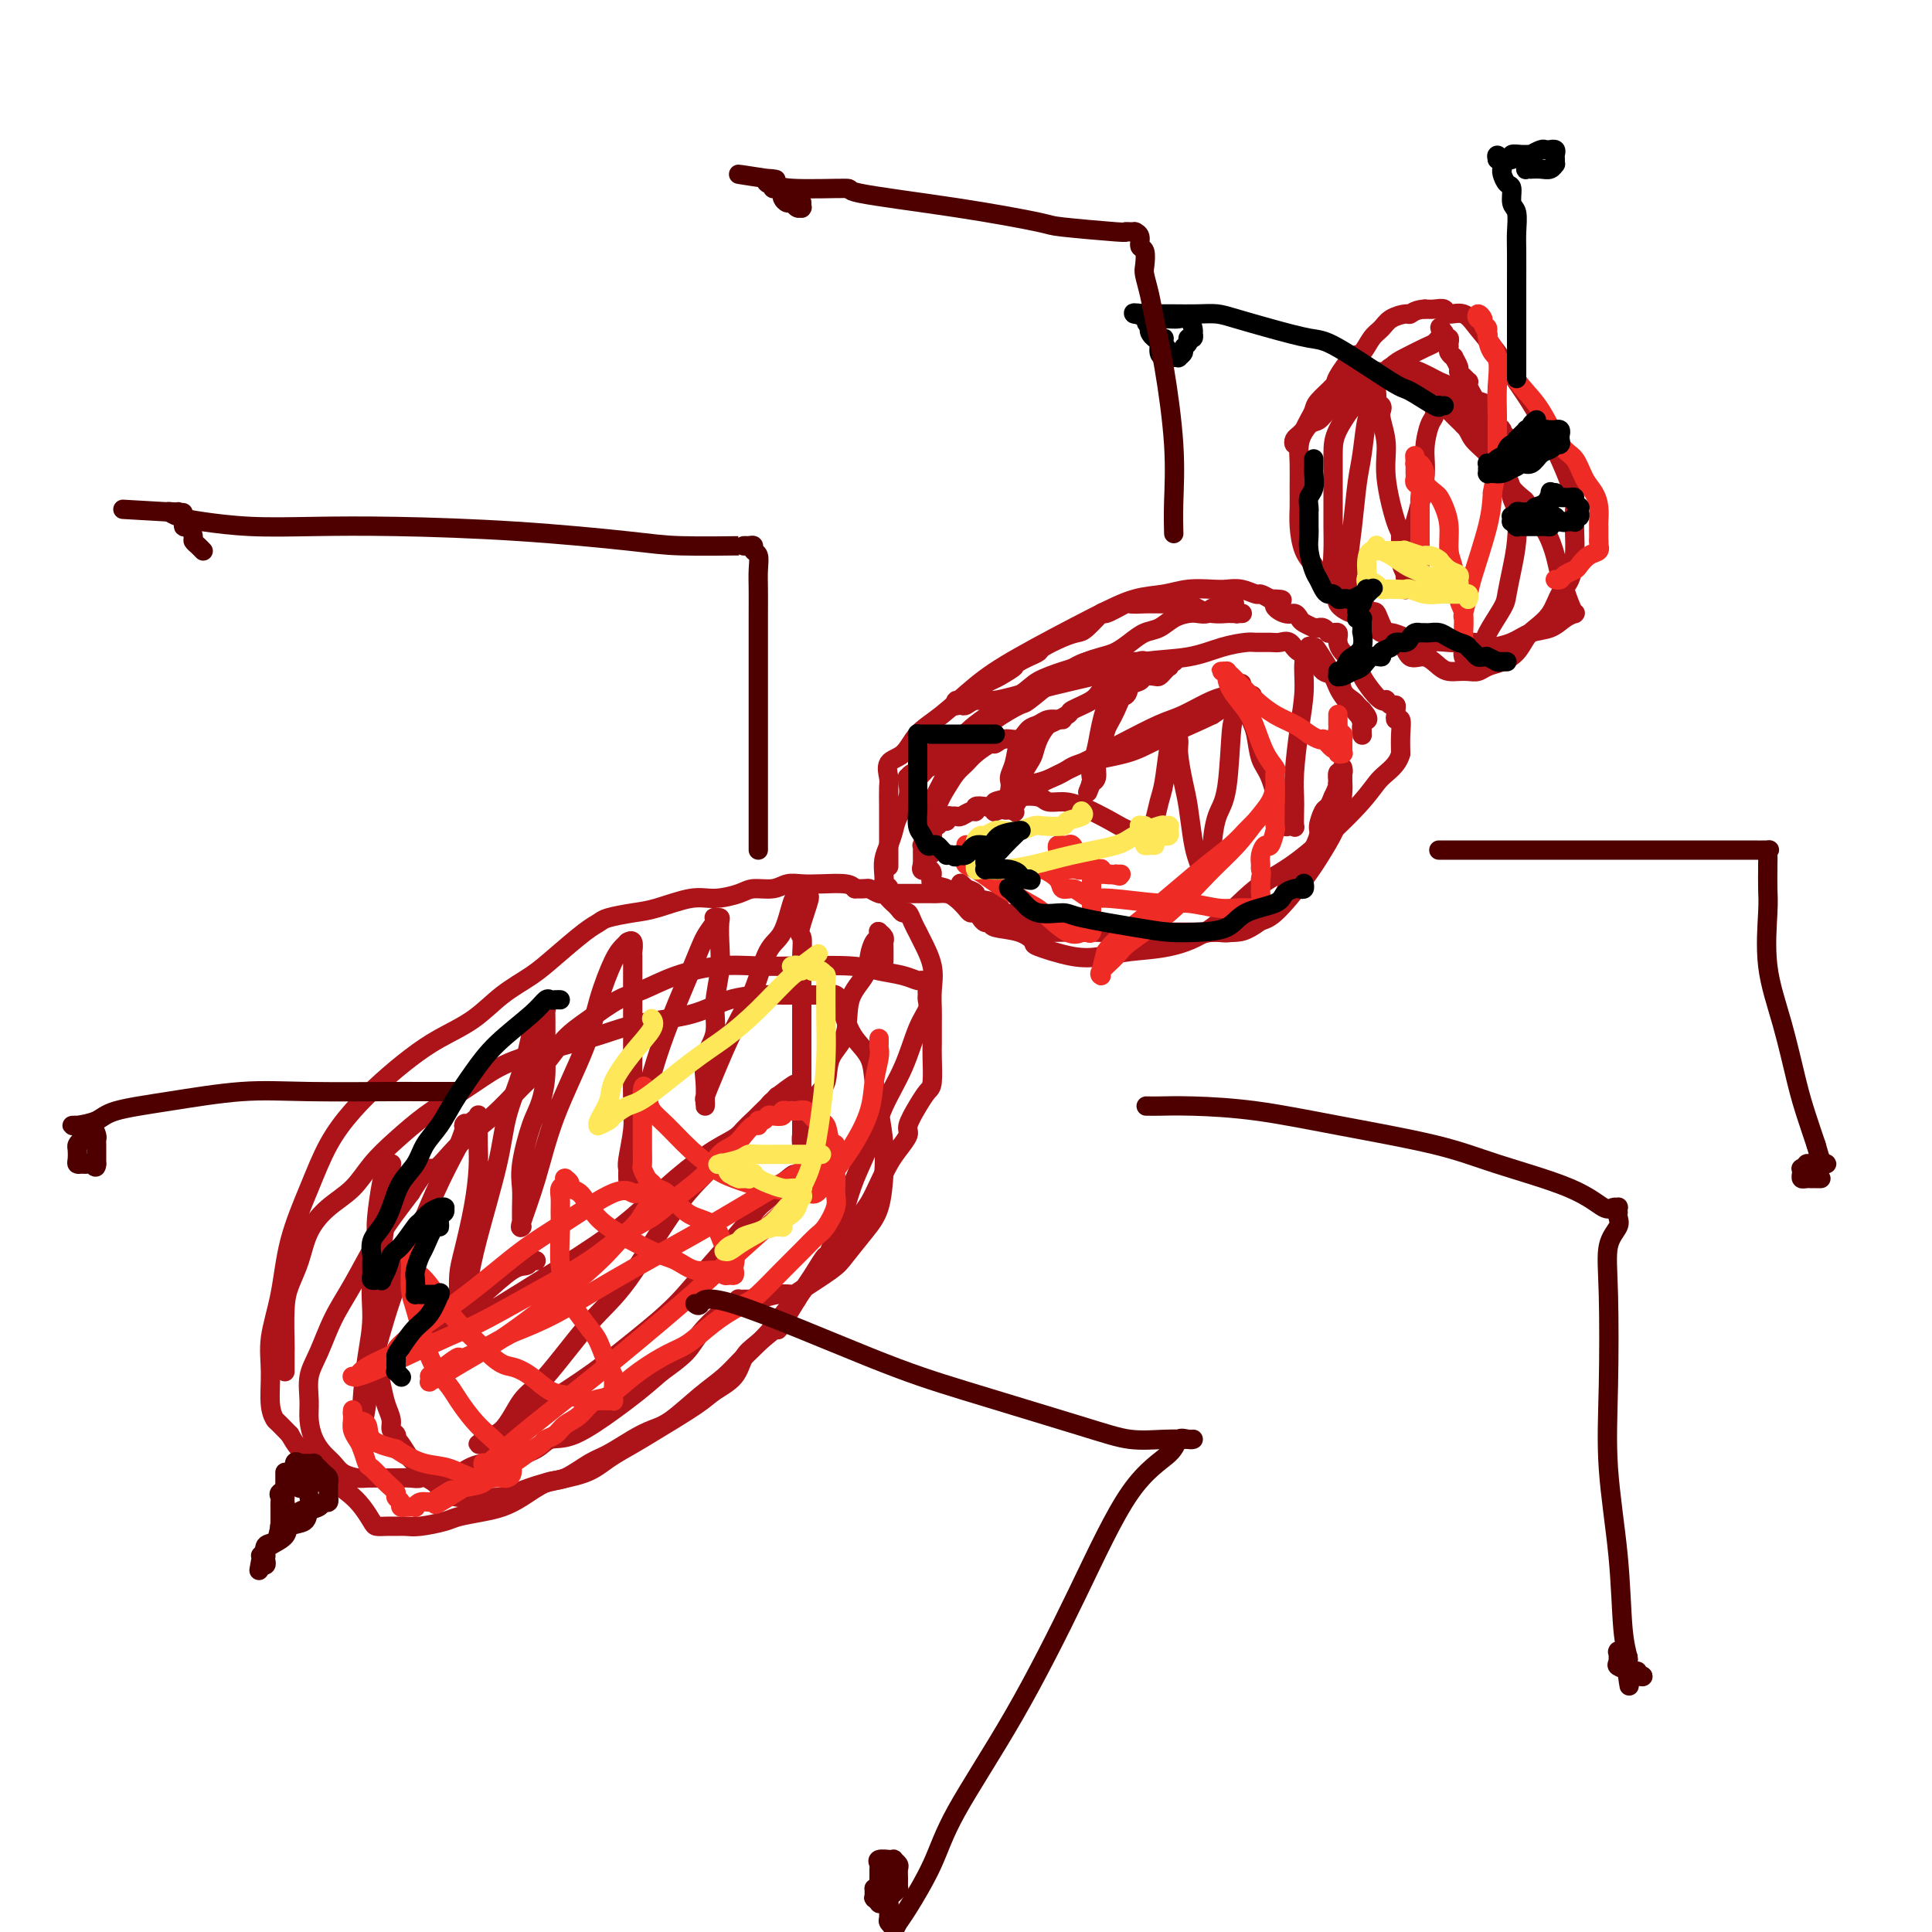 <svg viewBox='0 0 400 400' version='1.1' xmlns='http://www.w3.org/2000/svg' xmlns:xlink='http://www.w3.org/1999/xlink'><g fill='none' stroke='#AD1419' stroke-width='4' stroke-linecap='round' stroke-linejoin='round'><path d='M59,283c-0.000,0.540 -0.000,1.080 0,1c0.000,-0.080 0.000,-0.779 0,-1c-0.000,-0.221 -0.001,0.038 0,0c0.001,-0.038 0.002,-0.372 0,-1c-0.002,-0.628 -0.008,-1.552 0,-2c0.008,-0.448 0.031,-0.422 0,-2c-0.031,-1.578 -0.117,-4.761 0,-7c0.117,-2.239 0.436,-3.536 1,-5c0.564,-1.464 1.374,-3.097 2,-5c0.626,-1.903 1.068,-4.076 2,-6c0.932,-1.924 2.355,-3.599 4,-5c1.645,-1.401 3.513,-2.527 5,-4c1.487,-1.473 2.595,-3.293 4,-5c1.405,-1.707 3.109,-3.303 5,-5c1.891,-1.697 3.970,-3.497 6,-5c2.030,-1.503 4.011,-2.710 6,-4c1.989,-1.290 3.986,-2.662 6,-4c2.014,-1.338 4.044,-2.642 8,-4c3.956,-1.358 9.836,-2.770 14,-4c4.164,-1.230 6.611,-2.277 10,-3c3.389,-0.723 7.719,-1.122 11,-2c3.281,-0.878 5.512,-2.235 8,-3c2.488,-0.765 5.234,-0.937 7,-1c1.766,-0.063 2.552,-0.017 4,0c1.448,0.017 3.556,0.005 5,0c1.444,-0.005 2.222,-0.002 3,0'/><path d='M170,206c3.117,-0.159 1.409,-0.055 1,0c-0.409,0.055 0.481,0.061 1,0c0.519,-0.061 0.666,-0.190 1,0c0.334,0.190 0.857,0.699 1,1c0.143,0.301 -0.092,0.392 0,1c0.092,0.608 0.511,1.731 1,3c0.489,1.269 1.049,2.684 2,4c0.951,1.316 2.294,2.533 3,4c0.706,1.467 0.776,3.182 1,5c0.224,1.818 0.602,3.737 1,6c0.398,2.263 0.815,4.868 1,7c0.185,2.132 0.139,3.790 0,6c-0.139,2.210 -0.370,4.970 -1,7c-0.630,2.030 -1.659,3.329 -3,5c-1.341,1.671 -2.994,3.715 -4,5c-1.006,1.285 -1.366,1.812 -3,3c-1.634,1.188 -4.542,3.036 -6,4c-1.458,0.964 -1.465,1.043 -2,1c-0.535,-0.043 -1.596,-0.208 -3,0c-1.404,0.208 -3.150,0.788 -4,1c-0.850,0.212 -0.802,0.056 -1,0c-0.198,-0.056 -0.640,-0.012 -1,0c-0.360,0.012 -0.639,-0.007 -1,0c-0.361,0.007 -0.805,0.041 -1,0c-0.195,-0.041 -0.142,-0.157 0,0c0.142,0.157 0.374,0.586 0,1c-0.374,0.414 -1.354,0.813 -2,1c-0.646,0.187 -0.957,0.164 -2,1c-1.043,0.836 -2.819,2.533 -4,4c-1.181,1.467 -1.766,2.705 -3,4c-1.234,1.295 -3.117,2.648 -5,4'/><path d='M137,284c-3.857,3.350 -4.998,4.224 -6,5c-1.002,0.776 -1.864,1.454 -4,3c-2.136,1.546 -5.544,3.959 -8,5c-2.456,1.041 -3.959,0.709 -5,1c-1.041,0.291 -1.620,1.205 -3,2c-1.380,0.795 -3.562,1.471 -5,2c-1.438,0.529 -2.131,0.913 -3,1c-0.869,0.087 -1.913,-0.121 -3,0c-1.087,0.121 -2.217,0.572 -3,1c-0.783,0.428 -1.220,0.833 -2,1c-0.780,0.167 -1.903,0.097 -3,0c-1.097,-0.097 -2.169,-0.222 -3,0c-0.831,0.222 -1.420,0.791 -2,1c-0.580,0.209 -1.151,0.056 -2,0c-0.849,-0.056 -1.974,-0.017 -3,0c-1.026,0.017 -1.951,0.013 -3,0c-1.049,-0.013 -2.220,-0.033 -3,0c-0.780,0.033 -1.168,0.120 -2,0c-0.832,-0.120 -2.108,-0.447 -3,-1c-0.892,-0.553 -1.402,-1.332 -2,-2c-0.598,-0.668 -1.286,-1.224 -2,-2c-0.714,-0.776 -1.454,-1.772 -2,-3c-0.546,-1.228 -0.898,-2.686 -1,-4c-0.102,-1.314 0.047,-2.482 0,-4c-0.047,-1.518 -0.288,-3.384 0,-5c0.288,-1.616 1.105,-2.981 2,-5c0.895,-2.019 1.867,-4.693 3,-7c1.133,-2.307 2.427,-4.247 4,-7c1.573,-2.753 3.423,-6.318 5,-9c1.577,-2.682 2.879,-4.481 4,-6c1.121,-1.519 2.060,-2.760 3,-4'/><path d='M85,247c4.170,-6.784 4.096,-4.743 5,-5c0.904,-0.257 2.786,-2.813 5,-5c2.214,-2.187 4.761,-4.005 7,-6c2.239,-1.995 4.170,-4.166 6,-6c1.830,-1.834 3.558,-3.330 5,-5c1.442,-1.670 2.598,-3.515 4,-5c1.402,-1.485 3.051,-2.612 5,-4c1.949,-1.388 4.198,-3.037 6,-4c1.802,-0.963 3.155,-1.238 5,-2c1.845,-0.762 4.180,-2.009 7,-3c2.820,-0.991 6.125,-1.727 9,-2c2.875,-0.273 5.318,-0.085 8,0c2.682,0.085 5.601,0.065 9,0c3.399,-0.065 7.278,-0.176 10,0c2.722,0.176 4.288,0.639 6,1c1.712,0.361 3.569,0.622 5,1c1.431,0.378 2.436,0.875 3,1c0.564,0.125 0.687,-0.122 1,0c0.313,0.122 0.817,0.612 1,1c0.183,0.388 0.043,0.673 0,1c-0.043,0.327 0.009,0.696 0,1c-0.009,0.304 -0.078,0.542 0,1c0.078,0.458 0.303,1.134 0,2c-0.303,0.866 -1.135,1.920 -2,4c-0.865,2.080 -1.765,5.184 -3,8c-1.235,2.816 -2.806,5.343 -4,8c-1.194,2.657 -2.011,5.444 -3,8c-0.989,2.556 -2.151,4.880 -3,7c-0.849,2.120 -1.385,4.034 -2,6c-0.615,1.966 -1.307,3.983 -2,6'/><path d='M173,256c-3.202,7.877 -1.707,4.070 -2,4c-0.293,-0.070 -2.373,3.597 -4,6c-1.627,2.403 -2.800,3.540 -4,5c-1.200,1.460 -2.428,3.242 -4,5c-1.572,1.758 -3.487,3.493 -5,5c-1.513,1.507 -2.623,2.787 -4,4c-1.377,1.213 -3.022,2.360 -5,4c-1.978,1.640 -4.288,3.775 -6,5c-1.712,1.225 -2.825,1.541 -4,2c-1.175,0.459 -2.413,1.063 -4,2c-1.587,0.937 -3.523,2.208 -5,3c-1.477,0.792 -2.495,1.105 -4,2c-1.505,0.895 -3.496,2.372 -5,3c-1.504,0.628 -2.521,0.406 -4,1c-1.479,0.594 -3.419,2.004 -5,3c-1.581,0.996 -2.804,1.577 -4,2c-1.196,0.423 -2.365,0.688 -4,1c-1.635,0.312 -3.737,0.672 -5,1c-1.263,0.328 -1.689,0.624 -3,1c-1.311,0.376 -3.507,0.833 -5,1c-1.493,0.167 -2.283,0.043 -3,0c-0.717,-0.043 -1.360,-0.006 -2,0c-0.640,0.006 -1.275,-0.018 -2,0c-0.725,0.018 -1.538,0.076 -2,0c-0.462,-0.076 -0.574,-0.288 -1,-1c-0.426,-0.712 -1.168,-1.923 -2,-3c-0.832,-1.077 -1.756,-2.021 -3,-3c-1.244,-0.979 -2.808,-1.994 -4,-3c-1.192,-1.006 -2.013,-2.001 -3,-3c-0.987,-0.999 -2.139,-2.000 -3,-3c-0.861,-1.000 -1.430,-2.000 -2,-3'/><path d='M60,297c-3.247,-3.373 -2.864,-2.806 -3,-3c-0.136,-0.194 -0.792,-1.149 -1,-3c-0.208,-1.851 0.033,-4.599 0,-7c-0.033,-2.401 -0.341,-4.454 0,-7c0.341,-2.546 1.331,-5.586 2,-9c0.669,-3.414 1.016,-7.203 2,-11c0.984,-3.797 2.604,-7.604 4,-11c1.396,-3.396 2.569,-6.383 4,-9c1.431,-2.617 3.119,-4.866 5,-7c1.881,-2.134 3.954,-4.153 6,-6c2.046,-1.847 4.066,-3.523 6,-5c1.934,-1.477 3.782,-2.756 6,-4c2.218,-1.244 4.807,-2.452 7,-4c2.193,-1.548 3.992,-3.437 6,-5c2.008,-1.563 4.226,-2.800 6,-4c1.774,-1.200 3.104,-2.363 5,-4c1.896,-1.637 4.360,-3.747 6,-5c1.640,-1.253 2.458,-1.650 3,-2c0.542,-0.350 0.807,-0.653 2,-1c1.193,-0.347 3.313,-0.737 5,-1c1.687,-0.263 2.939,-0.400 5,-1c2.061,-0.600 4.929,-1.662 7,-2c2.071,-0.338 3.345,0.049 5,0c1.655,-0.049 3.692,-0.535 5,-1c1.308,-0.465 1.888,-0.909 3,-1c1.112,-0.091 2.756,0.171 4,0c1.244,-0.171 2.087,-0.775 3,-1c0.913,-0.225 1.894,-0.071 3,0c1.106,0.071 2.336,0.057 4,0c1.664,-0.057 3.761,-0.159 5,0c1.239,0.159 1.619,0.580 2,1'/><path d='M177,184c2.737,0.091 2.579,-0.183 3,0c0.421,0.183 1.422,0.822 2,1c0.578,0.178 0.732,-0.106 1,0c0.268,0.106 0.649,0.601 1,1c0.351,0.399 0.671,0.701 1,1c0.329,0.299 0.666,0.594 1,1c0.334,0.406 0.666,0.921 1,1c0.334,0.079 0.672,-0.280 1,0c0.328,0.280 0.648,1.197 1,2c0.352,0.803 0.735,1.492 1,2c0.265,0.508 0.411,0.834 1,2c0.589,1.166 1.622,3.173 2,5c0.378,1.827 0.101,3.473 0,5c-0.101,1.527 -0.026,2.934 0,4c0.026,1.066 0.005,1.790 0,3c-0.005,1.210 0.007,2.906 0,4c-0.007,1.094 -0.034,1.585 0,3c0.034,1.415 0.130,3.754 0,5c-0.130,1.246 -0.486,1.401 -1,2c-0.514,0.599 -1.187,1.643 -2,3c-0.813,1.357 -1.765,3.026 -2,4c-0.235,0.974 0.246,1.251 0,2c-0.246,0.749 -1.220,1.969 -2,3c-0.780,1.031 -1.366,1.872 -2,3c-0.634,1.128 -1.316,2.544 -2,4c-0.684,1.456 -1.370,2.953 -2,4c-0.630,1.047 -1.205,1.645 -2,3c-0.795,1.355 -1.811,3.466 -3,5c-1.189,1.534 -2.551,2.490 -4,4c-1.449,1.510 -2.985,3.574 -4,5c-1.015,1.426 -1.507,2.213 -2,3'/><path d='M165,269c-5.039,8.173 -3.636,6.105 -4,6c-0.364,-0.105 -2.494,1.755 -4,3c-1.506,1.245 -2.388,1.877 -3,3c-0.612,1.123 -0.956,2.737 -2,4c-1.044,1.263 -2.789,2.175 -4,3c-1.211,0.825 -1.888,1.562 -4,3c-2.112,1.438 -5.659,3.578 -8,5c-2.341,1.422 -3.477,2.125 -5,3c-1.523,0.875 -3.434,1.923 -5,3c-1.566,1.077 -2.786,2.183 -5,3c-2.214,0.817 -5.421,1.344 -8,2c-2.579,0.656 -4.529,1.442 -6,2c-1.471,0.558 -2.462,0.890 -4,1c-1.538,0.110 -3.624,-0.000 -5,0c-1.376,0.000 -2.043,0.112 -3,0c-0.957,-0.112 -2.206,-0.448 -3,-1c-0.794,-0.552 -1.133,-1.321 -2,-2c-0.867,-0.679 -2.260,-1.268 -3,-2c-0.740,-0.732 -0.825,-1.607 -1,-2c-0.175,-0.393 -0.438,-0.305 -1,-1c-0.562,-0.695 -1.423,-2.175 -2,-3c-0.577,-0.825 -0.872,-0.997 -1,-1c-0.128,-0.003 -0.090,0.162 0,0c0.090,-0.162 0.232,-0.653 0,-1c-0.232,-0.347 -0.836,-0.551 -1,-1c-0.164,-0.449 0.114,-1.142 0,-2c-0.114,-0.858 -0.618,-1.879 -1,-3c-0.382,-1.121 -0.641,-2.340 -1,-4c-0.359,-1.660 -0.817,-3.760 -1,-6c-0.183,-2.240 -0.092,-4.620 0,-7'/><path d='M78,274c-0.468,-5.010 -0.137,-6.536 0,-9c0.137,-2.464 0.079,-5.865 0,-8c-0.079,-2.135 -0.179,-3.003 0,-5c0.179,-1.997 0.636,-5.124 1,-7c0.364,-1.876 0.633,-2.501 1,-3c0.367,-0.499 0.830,-0.873 1,-1c0.170,-0.127 0.046,-0.006 0,0c-0.046,0.006 -0.016,-0.105 0,0c0.016,0.105 0.017,0.424 0,1c-0.017,0.576 -0.051,1.410 0,2c0.051,0.590 0.186,0.935 0,2c-0.186,1.065 -0.694,2.850 -1,5c-0.306,2.150 -0.412,4.665 -1,7c-0.588,2.335 -1.660,4.491 -2,7c-0.340,2.509 0.053,5.373 0,8c-0.053,2.627 -0.550,5.018 -1,8c-0.450,2.982 -0.853,6.555 -1,9c-0.147,2.445 -0.040,3.763 0,5c0.040,1.237 0.011,2.395 0,3c-0.011,0.605 -0.004,0.657 0,1c0.004,0.343 0.005,0.977 0,1c-0.005,0.023 -0.015,-0.565 0,-1c0.015,-0.435 0.055,-0.719 0,-1c-0.055,-0.281 -0.203,-0.561 0,-2c0.203,-1.439 0.759,-4.037 1,-6c0.241,-1.963 0.167,-3.291 1,-7c0.833,-3.709 2.574,-9.798 4,-14c1.426,-4.202 2.538,-6.516 4,-10c1.462,-3.484 3.275,-8.138 5,-12c1.725,-3.862 3.363,-6.931 5,-10'/><path d='M95,237c2.287,-5.811 1.005,-4.338 1,-4c-0.005,0.338 1.267,-0.459 2,-1c0.733,-0.541 0.928,-0.827 1,-1c0.072,-0.173 0.020,-0.233 0,0c-0.020,0.233 -0.007,0.760 0,1c0.007,0.240 0.010,0.192 0,1c-0.010,0.808 -0.031,2.473 0,4c0.031,1.527 0.113,2.918 0,5c-0.113,2.082 -0.423,4.857 -1,8c-0.577,3.143 -1.423,6.655 -2,9c-0.577,2.345 -0.887,3.522 -1,5c-0.113,1.478 -0.031,3.256 0,5c0.031,1.744 0.011,3.454 0,4c-0.011,0.546 -0.014,-0.074 0,0c0.014,0.074 0.046,0.840 0,1c-0.046,0.160 -0.170,-0.285 0,-1c0.170,-0.715 0.635,-1.699 1,-3c0.365,-1.301 0.629,-2.918 1,-5c0.371,-2.082 0.848,-4.629 2,-9c1.152,-4.371 2.977,-10.565 4,-15c1.023,-4.435 1.244,-7.112 2,-10c0.756,-2.888 2.049,-5.989 3,-9c0.951,-3.011 1.561,-5.932 2,-8c0.439,-2.068 0.706,-3.282 1,-4c0.294,-0.718 0.615,-0.942 1,-1c0.385,-0.058 0.835,0.048 1,0c0.165,-0.048 0.044,-0.250 0,0c-0.044,0.250 -0.012,0.952 0,2c0.012,1.048 0.003,2.442 0,4c-0.003,1.558 -0.002,3.279 0,5'/><path d='M113,220c0.172,3.168 -0.399,6.087 -1,8c-0.601,1.913 -1.233,2.820 -2,5c-0.767,2.180 -1.670,5.632 -2,8c-0.330,2.368 -0.088,3.653 0,5c0.088,1.347 0.021,2.756 0,4c-0.021,1.244 0.003,2.323 0,3c-0.003,0.677 -0.033,0.950 0,1c0.033,0.050 0.131,-0.125 0,0c-0.131,0.125 -0.489,0.550 0,-1c0.489,-1.550 1.825,-5.076 3,-9c1.175,-3.924 2.188,-8.245 4,-13c1.812,-4.755 4.423,-9.943 6,-14c1.577,-4.057 2.122,-6.982 3,-10c0.878,-3.018 2.091,-6.129 3,-8c0.909,-1.871 1.515,-2.503 2,-3c0.485,-0.497 0.848,-0.858 1,-1c0.152,-0.142 0.093,-0.066 0,0c-0.093,0.066 -0.221,0.122 0,0c0.221,-0.122 0.791,-0.422 1,0c0.209,0.422 0.056,1.567 0,2c-0.056,0.433 -0.015,0.156 0,1c0.015,0.844 0.005,2.810 0,5c-0.005,2.190 -0.005,4.604 0,7c0.005,2.396 0.015,4.775 0,8c-0.015,3.225 -0.057,7.298 0,10c0.057,2.702 0.211,4.035 0,6c-0.211,1.965 -0.789,4.562 -1,6c-0.211,1.438 -0.057,1.715 0,2c0.057,0.285 0.015,0.577 0,1c-0.015,0.423 -0.004,0.978 0,1c0.004,0.022 0.002,-0.489 0,-1'/><path d='M130,243c0.302,6.244 0.556,-1.646 1,-6c0.444,-4.354 1.079,-5.173 2,-8c0.921,-2.827 2.128,-7.661 4,-13c1.872,-5.339 4.410,-11.182 6,-15c1.590,-3.818 2.234,-5.612 3,-7c0.766,-1.388 1.655,-2.371 2,-3c0.345,-0.629 0.145,-0.904 0,-1c-0.145,-0.096 -0.234,-0.013 0,0c0.234,0.013 0.790,-0.046 1,0c0.210,0.046 0.072,0.195 0,1c-0.072,0.805 -0.079,2.265 0,4c0.079,1.735 0.246,3.744 0,6c-0.246,2.256 -0.903,4.760 -1,7c-0.097,2.240 0.366,4.217 0,6c-0.366,1.783 -1.562,3.372 -2,5c-0.438,1.628 -0.117,3.294 0,5c0.117,1.706 0.030,3.451 0,4c-0.030,0.549 -0.004,-0.099 0,0c0.004,0.099 -0.016,0.945 0,1c0.016,0.055 0.066,-0.680 0,-1c-0.066,-0.320 -0.247,-0.225 0,-1c0.247,-0.775 0.923,-2.420 2,-5c1.077,-2.580 2.554,-6.096 4,-9c1.446,-2.904 2.859,-5.195 4,-8c1.141,-2.805 2.008,-6.124 3,-8c0.992,-1.876 2.108,-2.308 3,-4c0.892,-1.692 1.559,-4.644 2,-6c0.441,-1.356 0.654,-1.116 1,-1c0.346,0.116 0.824,0.108 1,0c0.176,-0.108 0.050,-0.317 0,0c-0.050,0.317 -0.025,1.158 0,2'/><path d='M166,188c3.094,-5.647 0.829,0.236 0,3c-0.829,2.764 -0.222,2.408 0,3c0.222,0.592 0.060,2.130 0,4c-0.060,1.870 -0.016,4.071 0,6c0.016,1.929 0.004,3.584 0,6c-0.004,2.416 -0.001,5.592 0,8c0.001,2.408 0.000,4.046 0,6c-0.000,1.954 -0.000,4.222 0,6c0.000,1.778 0.000,3.067 0,4c-0.000,0.933 -0.001,1.512 0,2c0.001,0.488 0.003,0.886 0,1c-0.003,0.114 -0.012,-0.055 0,0c0.012,0.055 0.043,0.335 0,0c-0.043,-0.335 -0.162,-1.284 0,-2c0.162,-0.716 0.605,-1.198 1,-2c0.395,-0.802 0.744,-1.923 1,-3c0.256,-1.077 0.420,-2.111 1,-3c0.580,-0.889 1.578,-1.633 2,-3c0.422,-1.367 0.270,-3.355 1,-5c0.730,-1.645 2.342,-2.945 3,-5c0.658,-2.055 0.362,-4.865 1,-7c0.638,-2.135 2.210,-3.595 3,-5c0.790,-1.405 0.799,-2.755 1,-4c0.201,-1.245 0.593,-2.383 1,-3c0.407,-0.617 0.827,-0.712 1,-1c0.173,-0.288 0.099,-0.769 0,-1c-0.099,-0.231 -0.223,-0.211 0,0c0.223,0.211 0.792,0.613 1,1c0.208,0.387 0.056,0.758 0,1c-0.056,0.242 -0.016,0.355 0,1c0.016,0.645 0.008,1.823 0,3'/><path d='M184,179c-0.000,0.356 -0.000,0.712 0,0c0.000,-0.712 0.001,-2.493 0,-4c-0.001,-1.507 -0.003,-2.740 0,-4c0.003,-1.260 0.010,-2.548 0,-4c-0.010,-1.452 -0.037,-3.067 0,-4c0.037,-0.933 0.139,-1.185 0,-2c-0.139,-0.815 -0.518,-2.195 0,-3c0.518,-0.805 1.931,-1.037 3,-2c1.069,-0.963 1.792,-2.659 3,-4c1.208,-1.341 2.902,-2.328 5,-4c2.098,-1.672 4.602,-4.030 7,-6c2.398,-1.970 4.692,-3.551 9,-6c4.308,-2.449 10.631,-5.767 15,-8c4.369,-2.233 6.784,-3.383 9,-4c2.216,-0.617 4.234,-0.702 6,-1c1.766,-0.298 3.279,-0.808 5,-1c1.721,-0.192 3.651,-0.066 5,0c1.349,0.066 2.118,0.073 3,0c0.882,-0.073 1.875,-0.226 3,0c1.125,0.226 2.380,0.830 3,1c0.620,0.170 0.606,-0.094 1,0c0.394,0.094 1.197,0.547 2,1'/><path d='M263,124c4.465,0.102 1.629,0.356 1,1c-0.629,0.644 0.950,1.679 2,2c1.050,0.321 1.573,-0.072 2,0c0.427,0.072 0.759,0.608 1,1c0.241,0.392 0.389,0.641 1,1c0.611,0.359 1.683,0.827 2,1c0.317,0.173 -0.121,0.050 0,0c0.121,-0.050 0.802,-0.028 1,0c0.198,0.028 -0.088,0.060 0,0c0.088,-0.060 0.549,-0.213 1,0c0.451,0.213 0.891,0.792 1,1c0.109,0.208 -0.115,0.044 0,0c0.115,-0.044 0.568,0.032 1,0c0.432,-0.032 0.845,-0.170 1,0c0.155,0.170 0.054,0.649 0,1c-0.054,0.351 -0.061,0.573 0,1c0.061,0.427 0.191,1.061 1,2c0.809,0.939 2.298,2.185 3,3c0.702,0.815 0.618,1.198 1,2c0.382,0.802 1.229,2.023 2,3c0.771,0.977 1.464,1.711 2,2c0.536,0.289 0.914,0.133 1,0c0.086,-0.133 -0.120,-0.243 0,0c0.120,0.243 0.567,0.840 1,1c0.433,0.160 0.852,-0.117 1,0c0.148,0.117 0.026,0.628 0,1c-0.026,0.372 0.046,0.605 0,1c-0.046,0.395 -0.208,0.951 0,1c0.208,0.049 0.787,-0.410 1,0c0.213,0.410 0.061,1.689 0,3c-0.061,1.311 -0.030,2.656 0,4'/><path d='M290,156c-0.612,2.476 -2.642,3.667 -4,5c-1.358,1.333 -2.044,2.809 -5,6c-2.956,3.191 -8.183,8.098 -12,11c-3.817,2.902 -6.225,3.800 -9,6c-2.775,2.200 -5.918,5.702 -9,8c-3.082,2.298 -6.102,3.393 -9,4c-2.898,0.607 -5.675,0.725 -8,1c-2.325,0.275 -4.199,0.708 -6,1c-1.801,0.292 -3.530,0.443 -6,0c-2.470,-0.443 -5.680,-1.482 -7,-2c-1.320,-0.518 -0.749,-0.516 -1,-1c-0.251,-0.484 -1.324,-1.453 -3,-2c-1.676,-0.547 -3.955,-0.672 -5,-1c-1.045,-0.328 -0.858,-0.858 -1,-1c-0.142,-0.142 -0.615,0.103 -1,0c-0.385,-0.103 -0.684,-0.556 -1,-1c-0.316,-0.444 -0.651,-0.879 -1,-1c-0.349,-0.121 -0.713,0.073 -1,0c-0.287,-0.073 -0.497,-0.412 -1,-1c-0.503,-0.588 -1.300,-1.426 -2,-2c-0.700,-0.574 -1.304,-0.886 -2,-1c-0.696,-0.114 -1.485,-0.031 -2,0c-0.515,0.031 -0.758,0.008 -1,0c-0.242,-0.008 -0.484,-0.002 -1,0c-0.516,0.002 -1.305,0.002 -2,0c-0.695,-0.002 -1.297,-0.004 -2,0c-0.703,0.004 -1.509,0.015 -2,0c-0.491,-0.015 -0.668,-0.056 -1,0c-0.332,0.056 -0.820,0.207 -1,0c-0.180,-0.207 -0.051,-0.774 0,-1c0.051,-0.226 0.026,-0.113 0,0'/><path d='M184,184c-2.105,-0.243 -0.369,0.150 0,0c0.369,-0.150 -0.630,-0.844 -1,-1c-0.370,-0.156 -0.110,0.226 0,0c0.110,-0.226 0.070,-1.060 0,-2c-0.070,-0.940 -0.169,-1.987 0,-3c0.169,-1.013 0.605,-1.991 1,-3c0.395,-1.009 0.749,-2.048 1,-3c0.251,-0.952 0.400,-1.817 1,-3c0.600,-1.183 1.652,-2.683 2,-4c0.348,-1.317 -0.009,-2.451 0,-3c0.009,-0.549 0.384,-0.514 1,-1c0.616,-0.486 1.474,-1.493 2,-2c0.526,-0.507 0.719,-0.514 1,-1c0.281,-0.486 0.649,-1.451 1,-2c0.351,-0.549 0.686,-0.683 1,-1c0.314,-0.317 0.606,-0.818 1,-1c0.394,-0.182 0.890,-0.047 1,0c0.110,0.047 -0.166,0.004 0,0c0.166,-0.004 0.775,0.031 1,0c0.225,-0.031 0.068,-0.129 0,0c-0.068,0.129 -0.046,0.483 0,1c0.046,0.517 0.118,1.196 0,2c-0.118,0.804 -0.424,1.734 -1,3c-0.576,1.266 -1.422,2.869 -2,4c-0.578,1.131 -0.887,1.792 -1,3c-0.113,1.208 -0.030,2.965 0,4c0.030,1.035 0.008,1.349 0,2c-0.008,0.651 -0.002,1.638 0,2c0.002,0.362 0.001,0.097 0,0c-0.001,-0.097 -0.000,-0.028 0,0c0.000,0.028 0.000,0.014 0,0'/><path d='M193,175c-0.300,3.364 -0.050,1.274 0,0c0.050,-1.274 -0.099,-1.731 0,-3c0.099,-1.269 0.448,-3.351 1,-5c0.552,-1.649 1.307,-2.866 2,-4c0.693,-1.134 1.323,-2.183 2,-3c0.677,-0.817 1.402,-1.400 2,-2c0.598,-0.600 1.070,-1.217 2,-2c0.930,-0.783 2.318,-1.733 3,-2c0.682,-0.267 0.658,0.150 1,0c0.342,-0.150 1.050,-0.867 2,-1c0.950,-0.133 2.143,0.318 3,0c0.857,-0.318 1.377,-1.406 2,-2c0.623,-0.594 1.348,-0.695 2,-1c0.652,-0.305 1.230,-0.814 2,-1c0.770,-0.186 1.731,-0.048 2,0c0.269,0.048 -0.155,0.007 0,0c0.155,-0.007 0.890,0.019 1,0c0.110,-0.019 -0.403,-0.081 -1,0c-0.597,0.081 -1.278,0.307 -2,1c-0.722,0.693 -1.485,1.852 -2,3c-0.515,1.148 -0.783,2.286 -1,3c-0.217,0.714 -0.384,1.004 -1,2c-0.616,0.996 -1.681,2.698 -2,4c-0.319,1.302 0.108,2.202 0,3c-0.108,0.798 -0.751,1.492 -1,2c-0.249,0.508 -0.106,0.829 0,1c0.106,0.171 0.173,0.192 0,0c-0.173,-0.192 -0.587,-0.596 -1,-1'/><path d='M209,167c-1.688,2.255 -0.408,-1.107 0,-3c0.408,-1.893 -0.056,-2.318 0,-3c0.056,-0.682 0.631,-1.621 1,-3c0.369,-1.379 0.531,-3.200 1,-4c0.469,-0.800 1.246,-0.581 2,-1c0.754,-0.419 1.484,-1.477 2,-2c0.516,-0.523 0.819,-0.510 2,-1c1.181,-0.490 3.240,-1.483 4,-2c0.760,-0.517 0.221,-0.560 1,-1c0.779,-0.440 2.877,-1.279 4,-2c1.123,-0.721 1.270,-1.324 2,-2c0.730,-0.676 2.042,-1.425 3,-2c0.958,-0.575 1.562,-0.977 2,-1c0.438,-0.023 0.710,0.334 1,0c0.290,-0.334 0.597,-1.360 1,-2c0.403,-0.640 0.903,-0.895 1,-1c0.097,-0.105 -0.210,-0.059 0,0c0.210,0.059 0.936,0.130 1,0c0.064,-0.130 -0.536,-0.462 -1,0c-0.464,0.462 -0.792,1.716 -1,2c-0.208,0.284 -0.294,-0.402 -1,1c-0.706,1.402 -2.030,4.894 -3,7c-0.970,2.106 -1.584,2.827 -2,4c-0.416,1.173 -0.633,2.798 -1,4c-0.367,1.202 -0.883,1.982 -1,3c-0.117,1.018 0.164,2.273 0,3c-0.164,0.727 -0.775,0.927 -1,1c-0.225,0.073 -0.064,0.021 0,0c0.064,-0.021 0.032,-0.010 0,0'/><path d='M226,162c-1.551,3.909 -0.427,1.181 0,0c0.427,-1.181 0.158,-0.814 0,-1c-0.158,-0.186 -0.203,-0.924 0,-2c0.203,-1.076 0.655,-2.491 1,-4c0.345,-1.509 0.583,-3.111 1,-5c0.417,-1.889 1.014,-4.065 2,-5c0.986,-0.935 2.362,-0.629 3,-1c0.638,-0.371 0.538,-1.419 1,-2c0.462,-0.581 1.486,-0.694 2,-1c0.514,-0.306 0.520,-0.804 1,-1c0.480,-0.196 1.435,-0.090 2,0c0.565,0.090 0.739,0.164 1,0c0.261,-0.164 0.610,-0.566 1,-1c0.390,-0.434 0.822,-0.901 1,-1c0.178,-0.099 0.101,0.170 0,0c-0.101,-0.170 -0.225,-0.777 0,-1c0.225,-0.223 0.801,-0.060 1,0c0.199,0.060 0.021,0.016 0,0c-0.021,-0.016 0.116,-0.004 0,0c-0.116,0.004 -0.484,0.002 -1,0c-0.516,-0.002 -1.179,-0.002 -2,0c-0.821,0.002 -1.799,0.007 -3,0c-1.201,-0.007 -2.626,-0.026 -4,0c-1.374,0.026 -2.698,0.099 -4,0c-1.302,-0.099 -2.583,-0.369 -4,0c-1.417,0.369 -2.970,1.376 -4,2c-1.030,0.624 -1.536,0.866 -3,2c-1.464,1.134 -3.887,3.160 -5,4c-1.113,0.840 -0.915,0.495 -2,1c-1.085,0.505 -3.453,1.858 -5,3c-1.547,1.142 -2.274,2.071 -3,3'/><path d='M203,152c-4.601,3.118 -5.103,3.414 -6,4c-0.897,0.586 -2.187,1.464 -3,2c-0.813,0.536 -1.147,0.731 -2,1c-0.853,0.269 -2.223,0.610 -3,1c-0.777,0.390 -0.960,0.827 -1,1c-0.040,0.173 0.065,0.081 0,0c-0.065,-0.081 -0.298,-0.151 0,0c0.298,0.151 1.126,0.521 2,0c0.874,-0.521 1.792,-1.935 3,-3c1.208,-1.065 2.704,-1.781 4,-3c1.296,-1.219 2.392,-2.943 5,-5c2.608,-2.057 6.728,-4.449 9,-6c2.272,-1.551 2.695,-2.261 4,-3c1.305,-0.739 3.493,-1.507 5,-2c1.507,-0.493 2.332,-0.712 3,-1c0.668,-0.288 1.179,-0.644 2,-1c0.821,-0.356 1.952,-0.710 3,-1c1.048,-0.290 2.013,-0.515 3,-1c0.987,-0.485 1.997,-1.230 3,-2c1.003,-0.770 1.998,-1.566 3,-2c1.002,-0.434 2.012,-0.508 3,-1c0.988,-0.492 1.953,-1.404 3,-2c1.047,-0.596 2.175,-0.878 3,-1c0.825,-0.122 1.348,-0.085 2,0c0.652,0.085 1.431,0.219 2,0c0.569,-0.219 0.926,-0.791 1,-1c0.074,-0.209 -0.134,-0.056 0,0c0.134,0.056 0.610,0.016 1,0c0.390,-0.016 0.695,-0.008 1,0'/><path d='M253,126c5.753,-2.325 1.134,-0.637 0,0c-1.134,0.637 1.217,0.223 2,0c0.783,-0.223 -0.000,-0.256 0,0c0.000,0.256 0.784,0.801 1,1c0.216,0.199 -0.136,0.053 0,0c0.136,-0.053 0.761,-0.014 1,0c0.239,0.014 0.091,0.004 0,0c-0.091,-0.004 -0.124,-0.000 0,0c0.124,0.000 0.405,-0.003 0,0c-0.405,0.003 -1.498,0.011 -2,0c-0.502,-0.011 -0.414,-0.041 -1,0c-0.586,0.041 -1.847,0.155 -3,0c-1.153,-0.155 -2.200,-0.577 -3,-1c-0.800,-0.423 -1.354,-0.845 -2,-1c-0.646,-0.155 -1.386,-0.041 -2,0c-0.614,0.041 -1.103,0.009 -2,0c-0.897,-0.009 -2.203,0.006 -3,0c-0.797,-0.006 -1.087,-0.033 -2,0c-0.913,0.033 -2.451,0.124 -3,0c-0.549,-0.124 -0.110,-0.465 -1,0c-0.890,0.465 -3.107,1.734 -4,2c-0.893,0.266 -0.460,-0.472 -1,0c-0.540,0.472 -2.052,2.154 -3,3c-0.948,0.846 -1.332,0.857 -2,1c-0.668,0.143 -1.621,0.420 -3,1c-1.379,0.580 -3.184,1.465 -4,2c-0.816,0.535 -0.643,0.721 -1,1c-0.357,0.279 -1.245,0.651 -2,1c-0.755,0.349 -1.378,0.674 -2,1'/><path d='M211,137c-3.624,1.971 -1.183,0.900 -1,1c0.183,0.100 -1.892,1.371 -3,2c-1.108,0.629 -1.249,0.617 -2,1c-0.751,0.383 -2.111,1.160 -3,2c-0.889,0.840 -1.307,1.741 -2,2c-0.693,0.259 -1.662,-0.126 -2,0c-0.338,0.126 -0.047,0.762 0,1c0.047,0.238 -0.150,0.080 0,0c0.150,-0.080 0.649,-0.080 1,0c0.351,0.080 0.555,0.240 1,0c0.445,-0.240 1.132,-0.879 2,-1c0.868,-0.121 1.918,0.276 4,0c2.082,-0.276 5.195,-1.225 8,-2c2.805,-0.775 5.302,-1.377 8,-2c2.698,-0.623 5.598,-1.267 8,-2c2.402,-0.733 4.305,-1.555 7,-2c2.695,-0.445 6.182,-0.512 9,-1c2.818,-0.488 4.967,-1.398 7,-2c2.033,-0.602 3.948,-0.895 5,-1c1.052,-0.105 1.239,-0.021 2,0c0.761,0.021 2.095,-0.022 3,0c0.905,0.022 1.382,0.108 2,0c0.618,-0.108 1.378,-0.410 2,0c0.622,0.410 1.107,1.531 2,2c0.893,0.469 2.193,0.286 3,1c0.807,0.714 1.119,2.324 2,3c0.881,0.676 2.330,0.419 3,1c0.670,0.581 0.561,2.001 1,3c0.439,0.999 1.426,1.577 2,2c0.574,0.423 0.735,0.692 1,1c0.265,0.308 0.632,0.654 1,1'/><path d='M282,147c2.321,2.632 0.622,2.212 0,2c-0.622,-0.212 -0.167,-0.215 0,0c0.167,0.215 0.045,0.648 0,1c-0.045,0.352 -0.013,0.622 0,1c0.013,0.378 0.007,0.862 0,1c-0.007,0.138 -0.016,-0.070 0,0c0.016,0.070 0.056,0.419 0,0c-0.056,-0.419 -0.208,-1.604 0,-2c0.208,-0.396 0.775,-0.001 0,-1c-0.775,-0.999 -2.891,-3.392 -4,-5c-1.109,-1.608 -1.210,-2.433 -2,-4c-0.790,-1.567 -2.268,-3.877 -3,-5c-0.732,-1.123 -0.717,-1.058 -1,-1c-0.283,0.058 -0.863,0.111 -1,0c-0.137,-0.111 0.170,-0.386 0,0c-0.170,0.386 -0.816,1.433 -1,3c-0.184,1.567 0.094,3.654 0,6c-0.094,2.346 -0.561,4.952 -1,8c-0.439,3.048 -0.849,6.540 -1,9c-0.151,2.460 -0.043,3.888 0,5c0.043,1.112 0.023,1.907 0,3c-0.023,1.093 -0.047,2.484 0,3c0.047,0.516 0.164,0.157 0,0c-0.164,-0.157 -0.611,-0.112 -1,0c-0.389,0.112 -0.720,0.290 -1,0c-0.280,-0.290 -0.509,-1.049 -1,-3c-0.491,-1.951 -1.245,-5.095 -2,-7c-0.755,-1.905 -1.512,-2.573 -2,-4c-0.488,-1.427 -0.708,-3.615 -1,-5c-0.292,-1.385 -0.655,-1.967 -1,-3c-0.345,-1.033 -0.673,-2.516 -1,-4'/><path d='M258,145c-1.770,-4.230 -1.196,-1.806 -1,-1c0.196,0.806 0.012,-0.006 0,-1c-0.012,-0.994 0.148,-2.169 0,-1c-0.148,1.169 -0.604,4.683 -1,6c-0.396,1.317 -0.732,0.437 -1,3c-0.268,2.563 -0.468,8.570 -1,12c-0.532,3.430 -1.396,4.282 -2,6c-0.604,1.718 -0.947,4.303 -1,6c-0.053,1.697 0.183,2.507 0,3c-0.183,0.493 -0.784,0.669 -1,1c-0.216,0.331 -0.047,0.815 0,1c0.047,0.185 -0.029,0.069 0,0c0.029,-0.069 0.162,-0.090 0,0c-0.162,0.090 -0.621,0.291 -1,0c-0.379,-0.291 -0.680,-1.075 -1,-2c-0.320,-0.925 -0.659,-1.989 -1,-4c-0.341,-2.011 -0.684,-4.967 -1,-7c-0.316,-2.033 -0.607,-3.144 -1,-5c-0.393,-1.856 -0.890,-4.458 -1,-6c-0.110,-1.542 0.168,-2.024 0,-3c-0.168,-0.976 -0.780,-2.445 -1,-3c-0.220,-0.555 -0.048,-0.196 0,0c0.048,0.196 -0.029,0.228 0,0c0.029,-0.228 0.162,-0.717 0,0c-0.162,0.717 -0.621,2.640 -1,5c-0.379,2.360 -0.679,5.158 -1,7c-0.321,1.842 -0.663,2.727 -1,4c-0.337,1.273 -0.668,2.935 -1,4c-0.332,1.065 -0.666,1.532 -1,2'/><path d='M238,172c-1.037,3.409 -1.131,0.931 -1,0c0.131,-0.931 0.485,-0.316 0,0c-0.485,0.316 -1.811,0.334 -3,0c-1.189,-0.334 -2.242,-1.021 -4,-2c-1.758,-0.979 -4.222,-2.249 -6,-3c-1.778,-0.751 -2.871,-0.983 -4,-1c-1.129,-0.017 -2.295,0.180 -3,0c-0.705,-0.180 -0.949,-0.738 -2,-1c-1.051,-0.262 -2.910,-0.228 -4,0c-1.090,0.228 -1.413,0.649 -2,1c-0.587,0.351 -1.439,0.633 -2,1c-0.561,0.367 -0.830,0.818 -1,1c-0.170,0.182 -0.240,0.094 0,0c0.240,-0.094 0.791,-0.193 2,-1c1.209,-0.807 3.076,-2.322 6,-4c2.924,-1.678 6.904,-3.518 10,-5c3.096,-1.482 5.308,-2.607 8,-4c2.692,-1.393 5.863,-3.053 8,-4c2.137,-0.947 3.241,-1.182 5,-2c1.759,-0.818 4.173,-2.219 6,-3c1.827,-0.781 3.066,-0.942 4,-1c0.934,-0.058 1.563,-0.014 2,0c0.437,0.014 0.681,-0.002 1,0c0.319,0.002 0.714,0.021 1,0c0.286,-0.021 0.461,-0.083 0,0c-0.461,0.083 -1.560,0.309 -3,1c-1.440,0.691 -3.220,1.845 -5,3'/><path d='M251,148c-3.283,1.595 -7.991,3.583 -11,5c-3.009,1.417 -4.319,2.262 -7,3c-2.681,0.738 -6.733,1.367 -9,2c-2.267,0.633 -2.749,1.269 -4,2c-1.251,0.731 -3.272,1.559 -5,2c-1.728,0.441 -3.162,0.497 -4,1c-0.838,0.503 -1.080,1.454 -2,2c-0.920,0.546 -2.519,0.686 -3,1c-0.481,0.314 0.156,0.801 0,1c-0.156,0.199 -1.106,0.110 -2,0c-0.894,-0.110 -1.731,-0.240 -2,0c-0.269,0.240 0.029,0.849 0,1c-0.029,0.151 -0.385,-0.155 -1,0c-0.615,0.155 -1.489,0.773 -2,1c-0.511,0.227 -0.658,0.065 -1,0c-0.342,-0.065 -0.879,-0.033 -1,0c-0.121,0.033 0.175,0.065 0,0c-0.175,-0.065 -0.821,-0.229 -1,0c-0.179,0.229 0.109,0.850 0,1c-0.109,0.150 -0.617,-0.171 -1,0c-0.383,0.171 -0.643,0.833 -1,1c-0.357,0.167 -0.813,-0.163 -1,0c-0.187,0.163 -0.107,0.818 0,1c0.107,0.182 0.239,-0.110 0,0c-0.239,0.110 -0.849,0.621 -1,1c-0.151,0.379 0.156,0.626 0,1c-0.156,0.374 -0.774,0.877 -1,1c-0.226,0.123 -0.061,-0.132 0,0c0.061,0.132 0.016,0.651 0,1c-0.016,0.349 -0.005,0.528 0,1c0.005,0.472 0.002,1.236 0,2'/><path d='M191,179c-0.620,1.743 0.331,1.100 1,1c0.669,-0.100 1.055,0.344 1,1c-0.055,0.656 -0.550,1.524 0,2c0.550,0.476 2.145,0.560 3,1c0.855,0.440 0.970,1.235 2,2c1.030,0.765 2.974,1.501 4,2c1.026,0.499 1.135,0.761 2,1c0.865,0.239 2.488,0.456 4,1c1.512,0.544 2.914,1.414 4,2c1.086,0.586 1.857,0.889 3,1c1.143,0.111 2.658,0.030 4,0c1.342,-0.030 2.511,-0.008 4,0c1.489,0.008 3.299,0.002 5,0c1.701,-0.002 3.294,-0.001 5,0c1.706,0.001 3.525,0.000 5,0c1.475,-0.000 2.607,-0.000 4,0c1.393,0.000 3.048,0.000 4,0c0.952,-0.000 1.202,-0.002 2,0c0.798,0.002 2.146,0.006 3,0c0.854,-0.006 1.216,-0.023 2,0c0.784,0.023 1.991,0.084 3,0c1.009,-0.084 1.821,-0.314 3,-1c1.179,-0.686 2.726,-1.830 4,-3c1.274,-1.170 2.274,-2.367 3,-4c0.726,-1.633 1.178,-3.702 2,-5c0.822,-1.298 2.013,-1.824 3,-3c0.987,-1.176 1.770,-3.000 2,-4c0.230,-1.000 -0.093,-1.175 0,-2c0.093,-0.825 0.602,-2.299 1,-3c0.398,-0.701 0.685,-0.629 1,-1c0.315,-0.371 0.657,-1.186 1,-2'/><path d='M276,165c1.769,-3.807 1.192,-3.325 1,-3c-0.192,0.325 0.001,0.493 0,0c-0.001,-0.493 -0.196,-1.649 0,-2c0.196,-0.351 0.785,0.102 1,0c0.215,-0.102 0.058,-0.757 0,-1c-0.058,-0.243 -0.016,-0.072 0,0c0.016,0.072 0.005,0.047 0,0c-0.005,-0.047 -0.003,-0.114 0,0c0.003,0.114 0.006,0.409 0,1c-0.006,0.591 -0.022,1.477 0,2c0.022,0.523 0.081,0.683 0,2c-0.081,1.317 -0.302,3.790 -1,6c-0.698,2.210 -1.874,4.155 -3,6c-1.126,1.845 -2.204,3.590 -4,6c-1.796,2.410 -4.311,5.487 -6,7c-1.689,1.513 -2.552,1.463 -4,2c-1.448,0.537 -3.483,1.662 -5,2c-1.517,0.338 -2.518,-0.109 -4,0c-1.482,0.109 -3.446,0.775 -5,1c-1.554,0.225 -2.700,0.007 -4,0c-1.300,-0.007 -2.755,0.195 -4,0c-1.245,-0.195 -2.280,-0.788 -3,-1c-0.720,-0.212 -1.126,-0.042 -2,0c-0.874,0.042 -2.215,-0.044 -3,0c-0.785,0.044 -1.015,0.218 -2,0c-0.985,-0.218 -2.727,-0.828 -4,-1c-1.273,-0.172 -2.078,0.094 -3,0c-0.922,-0.094 -1.961,-0.547 -3,-1'/><path d='M218,191c-4.700,-0.422 -2.450,0.024 -2,0c0.450,-0.024 -0.900,-0.517 -2,-1c-1.100,-0.483 -1.949,-0.955 -3,-1c-1.051,-0.045 -2.303,0.338 -3,0c-0.697,-0.338 -0.837,-1.396 -2,-2c-1.163,-0.604 -3.349,-0.754 -4,-1c-0.651,-0.246 0.232,-0.588 0,-1c-0.232,-0.412 -1.578,-0.894 -2,-1c-0.422,-0.106 0.079,0.164 0,0c-0.079,-0.164 -0.737,-0.761 -1,-1c-0.263,-0.239 -0.132,-0.119 0,0'/><path d='M281,117c0.089,0.000 0.178,0.000 0,0c-0.178,-0.000 -0.622,-0.000 -1,0c-0.378,0.000 -0.690,0.000 -1,0c-0.310,-0.000 -0.618,-0.001 -1,0c-0.382,0.001 -0.838,0.004 -1,0c-0.162,-0.004 -0.029,-0.016 0,0c0.029,0.016 -0.044,0.061 0,0c0.044,-0.061 0.207,-0.227 0,0c-0.207,0.227 -0.784,0.848 -1,1c-0.216,0.152 -0.073,-0.167 0,0c0.073,0.167 0.075,0.818 0,1c-0.075,0.182 -0.227,-0.105 0,0c0.227,0.105 0.835,0.602 1,1c0.165,0.398 -0.111,0.697 0,1c0.111,0.303 0.610,0.609 1,1c0.390,0.391 0.672,0.868 1,1c0.328,0.132 0.704,-0.080 1,0c0.296,0.080 0.513,0.451 1,1c0.487,0.549 1.243,1.274 2,2'/><path d='M283,126c1.457,1.086 1.601,0.299 2,1c0.399,0.701 1.055,2.888 2,4c0.945,1.112 2.178,1.149 3,2c0.822,0.851 1.231,2.515 2,3c0.769,0.485 1.897,-0.210 3,0c1.103,0.210 2.183,1.325 3,2c0.817,0.675 1.373,0.910 2,1c0.627,0.090 1.325,0.036 2,0c0.675,-0.036 1.325,-0.053 2,0c0.675,0.053 1.374,0.176 2,0c0.626,-0.176 1.178,-0.651 2,-1c0.822,-0.349 1.915,-0.570 3,-1c1.085,-0.430 2.163,-1.067 3,-2c0.837,-0.933 1.432,-2.163 2,-3c0.568,-0.837 1.109,-1.283 2,-2c0.891,-0.717 2.134,-1.707 3,-3c0.866,-1.293 1.356,-2.891 2,-4c0.644,-1.109 1.442,-1.730 2,-3c0.558,-1.270 0.877,-3.188 1,-5c0.123,-1.812 0.049,-3.519 0,-5c-0.049,-1.481 -0.074,-2.737 0,-4c0.074,-1.263 0.245,-2.532 -1,-6c-1.245,-3.468 -3.908,-9.133 -6,-13c-2.092,-3.867 -3.615,-5.935 -5,-8c-1.385,-2.065 -2.632,-4.126 -4,-6c-1.368,-1.874 -2.856,-3.560 -4,-5c-1.144,-1.440 -1.945,-2.635 -3,-3c-1.055,-0.365 -2.365,0.098 -3,0c-0.635,-0.098 -0.594,-0.757 -1,-1c-0.406,-0.243 -1.259,-0.069 -2,0c-0.741,0.069 -1.371,0.035 -2,0'/><path d='M295,64c-1.898,0.081 -2.644,0.783 -3,1c-0.356,0.217 -0.322,-0.050 -1,0c-0.678,0.050 -2.067,0.416 -3,1c-0.933,0.584 -1.410,1.386 -2,2c-0.590,0.614 -1.294,1.041 -2,2c-0.706,0.959 -1.415,2.449 -2,3c-0.585,0.551 -1.046,0.164 -2,1c-0.954,0.836 -2.402,2.896 -3,4c-0.598,1.104 -0.345,1.254 -1,2c-0.655,0.746 -2.218,2.089 -3,3c-0.782,0.911 -0.784,1.390 -1,2c-0.216,0.610 -0.646,1.352 -1,2c-0.354,0.648 -0.631,1.201 -1,2c-0.369,0.799 -0.832,1.843 -1,3c-0.168,1.157 -0.043,2.428 0,4c0.043,1.572 0.004,3.447 0,5c-0.004,1.553 0.026,2.785 0,4c-0.026,1.215 -0.107,2.413 0,4c0.107,1.587 0.401,3.562 1,5c0.599,1.438 1.503,2.338 2,3c0.497,0.662 0.588,1.085 1,2c0.412,0.915 1.146,2.321 2,3c0.854,0.679 1.828,0.632 2,1c0.172,0.368 -0.459,1.150 0,2c0.459,0.850 2.009,1.768 3,2c0.991,0.232 1.423,-0.222 2,0c0.577,0.222 1.298,1.120 2,2c0.702,0.880 1.384,1.741 2,2c0.616,0.259 1.166,-0.084 2,0c0.834,0.084 1.953,0.595 3,1c1.047,0.405 2.024,0.702 3,1'/><path d='M294,133c2.865,1.238 1.526,0.331 2,0c0.474,-0.331 2.761,-0.088 4,0c1.239,0.088 1.429,0.021 2,0c0.571,-0.021 1.522,0.006 2,0c0.478,-0.006 0.481,-0.044 1,0c0.519,0.044 1.553,0.169 2,0c0.447,-0.169 0.305,-0.633 1,-2c0.695,-1.367 2.225,-3.637 3,-5c0.775,-1.363 0.793,-1.819 1,-3c0.207,-1.181 0.603,-3.086 1,-5c0.397,-1.914 0.794,-3.837 1,-6c0.206,-2.163 0.220,-4.565 0,-6c-0.220,-1.435 -0.674,-1.903 -1,-3c-0.326,-1.097 -0.525,-2.824 -1,-4c-0.475,-1.176 -1.226,-1.800 -2,-3c-0.774,-1.200 -1.572,-2.975 -2,-4c-0.428,-1.025 -0.485,-1.301 -1,-2c-0.515,-0.699 -1.488,-1.822 -2,-3c-0.512,-1.178 -0.562,-2.410 -1,-3c-0.438,-0.590 -1.264,-0.539 -2,-1c-0.736,-0.461 -1.381,-1.434 -2,-2c-0.619,-0.566 -1.213,-0.726 -2,-1c-0.787,-0.274 -1.765,-0.664 -3,-1c-1.235,-0.336 -2.725,-0.620 -4,-1c-1.275,-0.380 -2.336,-0.857 -3,-1c-0.664,-0.143 -0.930,0.048 -2,0c-1.070,-0.048 -2.944,-0.333 -4,0c-1.056,0.333 -1.293,1.285 -2,2c-0.707,0.715 -1.883,1.192 -3,2c-1.117,0.808 -2.176,1.945 -3,3c-0.824,1.055 -1.412,2.027 -2,3'/><path d='M272,87c-1.955,1.951 -1.842,1.828 -2,2c-0.158,0.172 -0.586,0.638 -1,1c-0.414,0.362 -0.812,0.620 -1,1c-0.188,0.380 -0.165,0.881 0,1c0.165,0.119 0.471,-0.143 1,-1c0.529,-0.857 1.282,-2.310 2,-3c0.718,-0.690 1.401,-0.619 2,-1c0.599,-0.381 1.115,-1.215 2,-2c0.885,-0.785 2.139,-1.520 3,-2c0.861,-0.480 1.330,-0.706 2,-1c0.670,-0.294 1.542,-0.656 2,-1c0.458,-0.344 0.503,-0.670 1,-1c0.497,-0.330 1.447,-0.663 2,-1c0.553,-0.337 0.707,-0.679 1,-1c0.293,-0.321 0.723,-0.622 1,-1c0.277,-0.378 0.400,-0.833 1,-1c0.600,-0.167 1.675,-0.045 2,0c0.325,0.045 -0.102,0.014 0,0c0.102,-0.014 0.731,-0.011 1,0c0.269,0.011 0.178,0.028 0,0c-0.178,-0.028 -0.442,-0.103 0,0c0.442,0.103 1.589,0.383 3,1c1.411,0.617 3.085,1.569 4,2c0.915,0.431 1.071,0.339 2,1c0.929,0.661 2.630,2.075 4,3c1.370,0.925 2.408,1.361 3,2c0.592,0.639 0.736,1.480 1,2c0.264,0.520 0.647,0.720 1,1c0.353,0.280 0.677,0.640 1,1'/><path d='M310,89c3.324,2.225 1.634,1.286 1,1c-0.634,-0.286 -0.213,0.079 0,0c0.213,-0.079 0.216,-0.602 0,-1c-0.216,-0.398 -0.653,-0.670 -1,-1c-0.347,-0.330 -0.603,-0.717 -1,-1c-0.397,-0.283 -0.933,-0.460 -1,-1c-0.067,-0.540 0.336,-1.441 0,-2c-0.336,-0.559 -1.410,-0.776 -2,-1c-0.590,-0.224 -0.697,-0.455 -1,-1c-0.303,-0.545 -0.803,-1.403 -1,-2c-0.197,-0.597 -0.090,-0.932 0,-1c0.090,-0.068 0.164,0.132 0,0c-0.164,-0.132 -0.565,-0.595 -1,-1c-0.435,-0.405 -0.905,-0.753 -1,-1c-0.095,-0.247 0.185,-0.395 0,-1c-0.185,-0.605 -0.834,-1.667 -1,-2c-0.166,-0.333 0.153,0.065 0,0c-0.153,-0.065 -0.777,-0.592 -1,-1c-0.223,-0.408 -0.046,-0.698 0,-1c0.046,-0.302 -0.040,-0.617 0,-1c0.040,-0.383 0.207,-0.834 0,-1c-0.207,-0.166 -0.788,-0.048 -1,0c-0.212,0.048 -0.057,0.027 0,0c0.057,-0.027 0.015,-0.060 0,0c-0.015,0.060 -0.004,0.212 0,0c0.004,-0.212 0.001,-0.788 0,-1c-0.001,-0.212 -0.000,-0.061 0,0c0.000,0.061 0.000,0.030 0,0'/><path d='M299,69c-1.715,-2.871 -0.502,-0.049 0,1c0.502,1.049 0.293,0.326 0,0c-0.293,-0.326 -0.671,-0.255 -1,0c-0.329,0.255 -0.609,0.695 -1,1c-0.391,0.305 -0.893,0.477 -2,1c-1.107,0.523 -2.818,1.399 -4,2c-1.182,0.601 -1.833,0.927 -3,2c-1.167,1.073 -2.848,2.891 -4,4c-1.152,1.109 -1.773,1.507 -3,3c-1.227,1.493 -3.061,4.081 -4,6c-0.939,1.919 -0.985,3.168 -1,5c-0.015,1.832 0.000,4.248 0,7c-0.000,2.752 -0.015,5.840 0,8c0.015,2.160 0.061,3.392 0,5c-0.061,1.608 -0.228,3.593 0,5c0.228,1.407 0.849,2.235 1,3c0.151,0.765 -0.170,1.468 0,2c0.170,0.532 0.830,0.893 1,1c0.170,0.107 -0.151,-0.040 0,0c0.151,0.040 0.776,0.265 1,0c0.224,-0.265 0.049,-1.021 0,-1c-0.049,0.021 0.028,0.820 0,0c-0.028,-0.820 -0.163,-3.260 0,-6c0.163,-2.740 0.622,-5.781 1,-9c0.378,-3.219 0.676,-6.617 1,-9c0.324,-2.383 0.674,-3.752 1,-6c0.326,-2.248 0.626,-5.374 1,-7c0.374,-1.626 0.821,-1.750 1,-2c0.179,-0.250 0.089,-0.625 0,-1'/><path d='M284,84c1.171,-6.346 1.097,-1.711 1,0c-0.097,1.711 -0.218,0.497 0,0c0.218,-0.497 0.775,-0.277 1,0c0.225,0.277 0.119,0.610 0,1c-0.119,0.390 -0.252,0.836 0,2c0.252,1.164 0.890,3.046 1,5c0.110,1.954 -0.306,3.979 0,7c0.306,3.021 1.336,7.036 2,9c0.664,1.964 0.963,1.875 1,3c0.037,1.125 -0.186,3.464 0,5c0.186,1.536 0.782,2.269 1,3c0.218,0.731 0.059,1.460 0,2c-0.059,0.540 -0.017,0.891 0,1c0.017,0.109 0.010,-0.024 0,0c-0.010,0.024 -0.023,0.205 0,0c0.023,-0.205 0.082,-0.798 0,-2c-0.082,-1.202 -0.307,-3.015 0,-5c0.307,-1.985 1.144,-4.141 2,-7c0.856,-2.859 1.732,-6.420 2,-9c0.268,-2.580 -0.071,-4.180 0,-6c0.071,-1.820 0.554,-3.861 1,-5c0.446,-1.139 0.856,-1.377 1,-2c0.144,-0.623 0.024,-1.631 0,-2c-0.024,-0.369 0.050,-0.099 0,0c-0.050,0.099 -0.222,0.028 0,0c0.222,-0.028 0.838,-0.013 1,0c0.162,0.013 -0.132,0.024 0,0c0.132,-0.024 0.689,-0.083 1,0c0.311,0.083 0.374,0.310 1,1c0.626,0.690 1.813,1.845 3,3'/><path d='M303,88c1.203,1.137 1.210,1.981 2,3c0.790,1.019 2.362,2.213 3,3c0.638,0.787 0.342,1.166 1,2c0.658,0.834 2.268,2.123 3,3c0.732,0.877 0.584,1.342 1,2c0.416,0.658 1.397,1.509 2,2c0.603,0.491 0.829,0.621 1,1c0.171,0.379 0.287,1.008 1,2c0.713,0.992 2.023,2.346 3,4c0.977,1.654 1.620,3.606 2,5c0.380,1.394 0.495,2.229 1,4c0.505,1.771 1.398,4.476 2,6c0.602,1.524 0.914,1.865 1,2c0.086,0.135 -0.052,0.063 0,0c0.052,-0.063 0.294,-0.115 0,0c-0.294,0.115 -1.123,0.399 -2,1c-0.877,0.601 -1.803,1.519 -3,2c-1.197,0.481 -2.666,0.525 -4,1c-1.334,0.475 -2.533,1.381 -4,2c-1.467,0.619 -3.202,0.950 -4,1c-0.798,0.050 -0.659,-0.183 -1,0c-0.341,0.183 -1.164,0.781 -2,1c-0.836,0.219 -1.687,0.059 -2,0c-0.313,-0.059 -0.088,-0.017 0,0c0.088,0.017 0.038,0.008 0,0c-0.038,-0.008 -0.063,-0.016 0,0c0.063,0.016 0.213,0.057 0,0c-0.213,-0.057 -0.789,-0.211 -1,0c-0.211,0.211 -0.057,0.788 0,1c0.057,0.212 0.016,0.061 0,0c-0.016,-0.061 -0.008,-0.030 0,0'/><path d='M111,261c-0.360,-0.117 -0.720,-0.234 -1,0c-0.280,0.234 -0.481,0.820 -1,1c-0.519,0.180 -1.356,-0.045 -3,1c-1.644,1.045 -4.094,3.359 -6,5c-1.906,1.641 -3.267,2.608 -5,4c-1.733,1.392 -3.838,3.210 -5,4c-1.162,0.790 -1.381,0.552 -2,1c-0.619,0.448 -1.638,1.583 -2,2c-0.362,0.417 -0.069,0.117 0,0c0.069,-0.117 -0.088,-0.052 0,0c0.088,0.052 0.421,0.091 1,0c0.579,-0.091 1.404,-0.314 3,-1c1.596,-0.686 3.964,-1.837 6,-3c2.036,-1.163 3.741,-2.339 8,-5c4.259,-2.661 11.072,-6.808 16,-10c4.928,-3.192 7.971,-5.429 11,-8c3.029,-2.571 6.044,-5.476 9,-8c2.956,-2.524 5.853,-4.666 8,-6c2.147,-1.334 3.546,-1.859 5,-3c1.454,-1.141 2.964,-2.897 4,-4c1.036,-1.103 1.597,-1.553 2,-2c0.403,-0.447 0.647,-0.889 1,-1c0.353,-0.111 0.815,0.111 1,0c0.185,-0.111 0.092,-0.556 0,-1'/><path d='M161,227c6.623,-5.099 2.681,-1.345 1,0c-1.681,1.345 -1.101,0.283 -1,0c0.101,-0.283 -0.278,0.214 -1,1c-0.722,0.786 -1.787,1.861 -3,3c-1.213,1.139 -2.574,2.342 -4,4c-1.426,1.658 -2.916,3.771 -5,6c-2.084,2.229 -4.763,4.575 -8,9c-3.237,4.425 -7.032,10.930 -10,15c-2.968,4.070 -5.108,5.706 -8,9c-2.892,3.294 -6.535,8.245 -9,11c-2.465,2.755 -3.751,3.312 -5,5c-1.249,1.688 -2.460,4.505 -4,6c-1.540,1.495 -3.410,1.669 -4,2c-0.590,0.331 0.098,0.820 0,1c-0.098,0.180 -0.982,0.050 -1,0c-0.018,-0.050 0.830,-0.020 1,0c0.170,0.020 -0.338,0.031 0,0c0.338,-0.031 1.522,-0.102 3,-1c1.478,-0.898 3.251,-2.621 5,-4c1.749,-1.379 3.476,-2.413 6,-4c2.524,-1.587 5.846,-3.727 9,-6c3.154,-2.273 6.141,-4.680 9,-7c2.859,-2.320 5.589,-4.553 8,-7c2.411,-2.447 4.502,-5.110 7,-8c2.498,-2.890 5.403,-6.009 7,-8c1.597,-1.991 1.885,-2.855 3,-4c1.115,-1.145 3.058,-2.573 5,-4'/><path d='M162,246c4.643,-5.024 1.250,-2.083 0,-1c-1.250,1.083 -0.357,0.310 0,0c0.357,-0.310 0.179,-0.155 0,0'/></g>
<g fill='none' stroke='#EE2B24' stroke-width='4' stroke-linecap='round' stroke-linejoin='round'><path d='M100,303c0.012,-0.113 0.025,-0.227 0,0c-0.025,0.227 -0.086,0.794 1,0c1.086,-0.794 3.319,-2.949 7,-6c3.681,-3.051 8.809,-6.997 15,-12c6.191,-5.003 13.445,-11.062 18,-15c4.555,-3.938 6.410,-5.756 10,-9c3.590,-3.244 8.914,-7.913 12,-11c3.086,-3.087 3.935,-4.592 5,-6c1.065,-1.408 2.348,-2.719 3,-4c0.652,-1.281 0.675,-2.534 1,-3c0.325,-0.466 0.952,-0.146 1,0c0.048,0.146 -0.484,0.119 -1,0c-0.516,-0.119 -1.015,-0.330 -1,0c0.015,0.330 0.544,1.200 0,2c-0.544,0.800 -2.160,1.531 -3,2c-0.840,0.469 -0.903,0.677 -3,2c-2.097,1.323 -6.228,3.761 -10,6c-3.772,2.239 -7.186,4.281 -12,7c-4.814,2.719 -11.027,6.117 -16,9c-4.973,2.883 -8.707,5.252 -12,7c-3.293,1.748 -6.147,2.874 -9,4'/><path d='M106,276c-12.533,7.056 -10.864,5.197 -11,5c-0.136,-0.197 -2.075,1.267 -3,2c-0.925,0.733 -0.836,0.736 -1,1c-0.164,0.264 -0.581,0.789 -1,1c-0.419,0.211 -0.840,0.107 -1,0c-0.160,-0.107 -0.060,-0.218 0,0c0.060,0.218 0.078,0.764 0,1c-0.078,0.236 -0.254,0.160 0,0c0.254,-0.160 0.937,-0.405 2,-1c1.063,-0.595 2.505,-1.541 5,-3c2.495,-1.459 6.044,-3.432 11,-7c4.956,-3.568 11.318,-8.731 15,-12c3.682,-3.269 4.685,-4.644 6,-6c1.315,-1.356 2.941,-2.693 4,-4c1.059,-1.307 1.552,-2.584 2,-3c0.448,-0.416 0.853,0.028 1,0c0.147,-0.028 0.036,-0.529 0,-1c-0.036,-0.471 0.001,-0.911 0,-1c-0.001,-0.089 -0.042,0.172 0,0c0.042,-0.172 0.167,-0.777 0,-1c-0.167,-0.223 -0.626,-0.065 -1,0c-0.374,0.065 -0.663,0.036 -1,0c-0.337,-0.036 -0.722,-0.078 -1,0c-0.278,0.078 -0.450,0.275 -1,0c-0.550,-0.275 -1.479,-1.024 -4,0c-2.521,1.024 -6.635,3.821 -10,6c-3.365,2.179 -5.983,3.741 -9,6c-3.017,2.259 -6.433,5.217 -10,8c-3.567,2.783 -7.283,5.392 -11,8'/><path d='M87,275c-6.984,5.315 -4.446,4.601 -5,5c-0.554,0.399 -4.202,1.910 -6,3c-1.798,1.090 -1.746,1.758 -2,2c-0.254,0.242 -0.814,0.059 -1,0c-0.186,-0.059 0.003,0.006 0,0c-0.003,-0.006 -0.198,-0.081 0,0c0.198,0.081 0.788,0.320 4,-1c3.212,-1.320 9.047,-4.199 13,-6c3.953,-1.801 6.023,-2.526 9,-4c2.977,-1.474 6.860,-3.698 11,-6c4.140,-2.302 8.537,-4.681 12,-7c3.463,-2.319 5.990,-4.579 8,-6c2.010,-1.421 3.501,-2.005 5,-3c1.499,-0.995 3.006,-2.402 5,-4c1.994,-1.598 4.474,-3.389 6,-5c1.526,-1.611 2.098,-3.044 3,-4c0.902,-0.956 2.136,-1.437 3,-2c0.864,-0.563 1.359,-1.208 2,-2c0.641,-0.792 1.429,-1.733 2,-2c0.571,-0.267 0.925,0.138 1,0c0.075,-0.138 -0.130,-0.821 0,-1c0.130,-0.179 0.594,0.144 1,0c0.406,-0.144 0.754,-0.757 1,-1c0.246,-0.243 0.390,-0.118 1,0c0.610,0.118 1.686,0.228 2,0c0.314,-0.228 -0.132,-0.793 0,-1c0.132,-0.207 0.843,-0.056 1,0c0.157,0.056 -0.241,0.016 0,0c0.241,-0.016 1.120,-0.008 2,0'/><path d='M165,230c1.583,-0.431 1.040,-0.010 1,0c-0.040,0.010 0.424,-0.392 1,0c0.576,0.392 1.264,1.578 2,2c0.736,0.422 1.519,0.078 2,1c0.481,0.922 0.659,3.108 1,5c0.341,1.892 0.846,3.489 1,5c0.154,1.511 -0.044,2.935 0,4c0.044,1.065 0.331,1.770 0,3c-0.331,1.230 -1.279,2.984 -2,4c-0.721,1.016 -1.216,1.293 -2,2c-0.784,0.707 -1.857,1.843 -3,3c-1.143,1.157 -2.358,2.334 -4,4c-1.642,1.666 -3.713,3.822 -5,5c-1.287,1.178 -1.791,1.378 -3,2c-1.209,0.622 -3.123,1.666 -5,3c-1.877,1.334 -3.717,2.957 -5,4c-1.283,1.043 -2.009,1.506 -3,2c-0.991,0.494 -2.246,1.018 -4,2c-1.754,0.982 -4.007,2.423 -6,4c-1.993,1.577 -3.727,3.291 -5,4c-1.273,0.709 -2.086,0.414 -3,1c-0.914,0.586 -1.931,2.054 -3,3c-1.069,0.946 -2.191,1.370 -3,2c-0.809,0.630 -1.307,1.467 -2,2c-0.693,0.533 -1.583,0.761 -2,1c-0.417,0.239 -0.361,0.487 -1,1c-0.639,0.513 -1.972,1.289 -3,2c-1.028,0.711 -1.750,1.355 -3,2c-1.250,0.645 -3.029,1.289 -4,2c-0.971,0.711 -1.135,1.489 -2,2c-0.865,0.511 -2.433,0.756 -4,1'/><path d='M96,308c-10.020,6.371 -4.570,2.299 -3,1c1.570,-1.299 -0.742,0.174 -2,1c-1.258,0.826 -1.464,1.006 -2,1c-0.536,-0.006 -1.401,-0.198 -2,0c-0.599,0.198 -0.930,0.785 -1,1c-0.070,0.215 0.121,0.058 0,0c-0.121,-0.058 -0.553,-0.019 -1,0c-0.447,0.019 -0.908,0.016 -1,0c-0.092,-0.016 0.187,-0.045 0,0c-0.187,0.045 -0.839,0.165 -1,0c-0.161,-0.165 0.171,-0.616 0,-1c-0.171,-0.384 -0.844,-0.703 -1,-1c-0.156,-0.297 0.204,-0.573 0,-1c-0.204,-0.427 -0.971,-1.006 -2,-2c-1.029,-0.994 -2.318,-2.401 -3,-3c-0.682,-0.599 -0.757,-0.388 -1,-1c-0.243,-0.612 -0.654,-2.048 -1,-3c-0.346,-0.952 -0.629,-1.422 -1,-2c-0.371,-0.578 -0.832,-1.265 -1,-2c-0.168,-0.735 -0.045,-1.517 0,-2c0.045,-0.483 0.012,-0.666 0,-1c-0.012,-0.334 -0.004,-0.819 0,-1c0.004,-0.181 0.003,-0.059 0,0c-0.003,0.059 -0.007,0.056 0,0c0.007,-0.056 0.026,-0.163 0,0c-0.026,0.163 -0.098,0.596 0,1c0.098,0.404 0.367,0.778 1,1c0.633,0.222 1.632,0.290 2,1c0.368,0.710 0.105,2.060 1,3c0.895,0.940 2.947,1.470 5,2'/><path d='M82,300c2.514,1.734 4.298,2.570 6,3c1.702,0.430 3.320,0.455 5,1c1.680,0.545 3.421,1.608 5,2c1.579,0.392 2.997,0.111 4,0c1.003,-0.111 1.591,-0.052 2,0c0.409,0.052 0.640,0.096 1,0c0.360,-0.096 0.848,-0.332 1,-1c0.152,-0.668 -0.031,-1.766 0,-2c0.031,-0.234 0.275,0.397 0,0c-0.275,-0.397 -1.070,-1.824 -2,-3c-0.930,-1.176 -1.996,-2.103 -3,-3c-1.004,-0.897 -1.945,-1.766 -3,-3c-1.055,-1.234 -2.222,-2.834 -3,-4c-0.778,-1.166 -1.165,-1.900 -2,-3c-0.835,-1.100 -2.119,-2.567 -3,-4c-0.881,-1.433 -1.360,-2.832 -2,-5c-0.640,-2.168 -1.439,-5.106 -2,-7c-0.561,-1.894 -0.882,-2.743 -1,-4c-0.118,-1.257 -0.033,-2.922 0,-4c0.033,-1.078 0.013,-1.568 0,-2c-0.013,-0.432 -0.019,-0.807 0,-1c0.019,-0.193 0.063,-0.205 0,0c-0.063,0.205 -0.233,0.626 0,1c0.233,0.374 0.868,0.700 1,1c0.132,0.300 -0.241,0.575 0,1c0.241,0.425 1.096,1.001 2,2c0.904,0.999 1.859,2.423 3,4c1.141,1.577 2.469,3.308 4,5c1.531,1.692 3.266,3.346 5,5'/><path d='M100,279c3.489,3.770 4.710,3.693 6,4c1.290,0.307 2.649,0.996 4,2c1.351,1.004 2.694,2.322 4,3c1.306,0.678 2.574,0.717 4,1c1.426,0.283 3.009,0.809 4,1c0.991,0.191 1.390,0.048 2,0c0.610,-0.048 1.431,0.000 2,0c0.569,-0.000 0.885,-0.049 1,0c0.115,0.049 0.029,0.196 0,0c-0.029,-0.196 0.000,-0.735 0,-1c-0.000,-0.265 -0.030,-0.257 0,-1c0.030,-0.743 0.118,-2.236 0,-3c-0.118,-0.764 -0.442,-0.799 -1,-2c-0.558,-1.201 -1.350,-3.567 -2,-5c-0.650,-1.433 -1.159,-1.934 -2,-3c-0.841,-1.066 -2.015,-2.697 -3,-4c-0.985,-1.303 -1.781,-2.277 -2,-3c-0.219,-0.723 0.138,-1.194 0,-2c-0.138,-0.806 -0.770,-1.946 -1,-4c-0.230,-2.054 -0.058,-5.022 0,-7c0.058,-1.978 0.001,-2.965 0,-4c-0.001,-1.035 0.053,-2.120 0,-3c-0.053,-0.880 -0.211,-1.557 0,-2c0.211,-0.443 0.793,-0.652 1,-1c0.207,-0.348 0.040,-0.836 0,-1c-0.040,-0.164 0.048,-0.004 0,0c-0.048,0.004 -0.231,-0.148 0,0c0.231,0.148 0.876,0.596 1,1c0.124,0.404 -0.274,0.763 0,1c0.274,0.237 1.221,0.354 2,1c0.779,0.646 1.389,1.823 2,3'/><path d='M122,250c1.201,1.400 1.704,2.398 4,4c2.296,1.602 6.383,3.806 9,5c2.617,1.194 3.762,1.377 5,2c1.238,0.623 2.570,1.684 4,2c1.430,0.316 2.958,-0.115 4,0c1.042,0.115 1.599,0.775 2,1c0.401,0.225 0.645,0.015 1,0c0.355,-0.015 0.821,0.164 1,0c0.179,-0.164 0.072,-0.670 0,-1c-0.072,-0.330 -0.109,-0.483 0,-1c0.109,-0.517 0.364,-1.397 0,-2c-0.364,-0.603 -1.347,-0.929 -2,-2c-0.653,-1.071 -0.977,-2.889 -2,-4c-1.023,-1.111 -2.746,-1.516 -4,-2c-1.254,-0.484 -2.037,-1.045 -3,-2c-0.963,-0.955 -2.104,-2.302 -3,-3c-0.896,-0.698 -1.546,-0.748 -2,-1c-0.454,-0.252 -0.710,-0.706 -1,-1c-0.290,-0.294 -0.614,-0.429 -1,-1c-0.386,-0.571 -0.836,-1.577 -1,-2c-0.164,-0.423 -0.044,-0.263 0,-1c0.044,-0.737 0.012,-2.372 0,-3c-0.012,-0.628 -0.003,-0.248 0,-1c0.003,-0.752 0.001,-2.636 0,-4c-0.001,-1.364 -0.000,-2.208 0,-3c0.000,-0.792 0.000,-1.533 0,-2c-0.000,-0.467 -0.000,-0.661 0,-1c0.000,-0.339 0.000,-0.822 0,-1c-0.000,-0.178 -0.000,-0.051 0,0c0.000,0.051 0.000,0.025 0,0'/><path d='M133,226c0.198,-2.400 0.692,-0.399 1,1c0.308,1.399 0.428,2.195 1,3c0.572,0.805 1.594,1.620 3,3c1.406,1.380 3.196,3.325 5,5c1.804,1.675 3.620,3.078 5,4c1.380,0.922 2.322,1.362 4,2c1.678,0.638 4.092,1.474 7,2c2.908,0.526 6.309,0.743 8,1c1.691,0.257 1.672,0.553 3,-1c1.328,-1.553 4.002,-4.955 6,-8c1.998,-3.045 3.320,-5.733 4,-8c0.680,-2.267 0.718,-4.114 1,-6c0.282,-1.886 0.808,-3.812 1,-5c0.192,-1.188 0.052,-1.638 0,-2c-0.052,-0.362 -0.014,-0.636 0,-1c0.014,-0.364 0.004,-0.818 0,-1c-0.004,-0.182 -0.002,-0.091 0,0'/><path d='M200,175c0.000,0.024 0.000,0.048 0,0c-0.000,-0.048 -0.001,-0.167 0,0c0.001,0.167 0.005,0.621 0,1c-0.005,0.379 -0.020,0.682 0,1c0.020,0.318 0.075,0.650 0,1c-0.075,0.350 -0.280,0.717 0,1c0.280,0.283 1.045,0.482 2,1c0.955,0.518 2.100,1.355 3,2c0.900,0.645 1.554,1.097 3,2c1.446,0.903 3.682,2.255 5,3c1.318,0.745 1.716,0.881 3,2c1.284,1.119 3.454,3.222 5,4c1.546,0.778 2.467,0.233 3,0c0.533,-0.233 0.679,-0.154 1,0c0.321,0.154 0.818,0.383 1,0c0.182,-0.383 0.049,-1.377 0,-2c-0.049,-0.623 -0.013,-0.875 0,-2c0.013,-1.125 0.003,-3.125 0,-4c-0.003,-0.875 -0.001,-0.627 0,-1c0.001,-0.373 0.000,-1.368 0,-2c-0.000,-0.632 -0.000,-0.901 0,-1c0.000,-0.099 0.000,-0.028 0,0c-0.000,0.028 -0.000,0.014 0,0'/><path d='M226,181c0.047,-1.488 0.164,-0.206 0,0c-0.164,0.206 -0.608,-0.662 -1,-1c-0.392,-0.338 -0.731,-0.146 -1,0c-0.269,0.146 -0.468,0.246 -1,0c-0.532,-0.246 -1.396,-0.837 -2,-1c-0.604,-0.163 -0.946,0.101 -1,0c-0.054,-0.101 0.182,-0.566 0,-1c-0.182,-0.434 -0.782,-0.838 -1,-1c-0.218,-0.162 -0.055,-0.082 0,0c0.055,0.082 0.001,0.166 0,0c-0.001,-0.166 0.052,-0.580 0,-1c-0.052,-0.420 -0.207,-0.844 0,-1c0.207,-0.156 0.776,-0.044 1,0c0.224,0.044 0.102,0.018 0,0c-0.102,-0.018 -0.183,-0.030 0,0c0.183,0.030 0.630,0.102 1,0c0.370,-0.102 0.662,-0.377 1,0c0.338,0.377 0.721,1.408 1,2c0.279,0.592 0.452,0.746 1,1c0.548,0.254 1.469,0.608 2,1c0.531,0.392 0.672,0.823 1,1c0.328,0.177 0.843,0.100 1,0c0.157,-0.100 -0.045,-0.223 0,0c0.045,0.223 0.338,0.792 1,1c0.662,0.208 1.695,0.056 2,0c0.305,-0.056 -0.117,-0.015 0,0c0.117,0.015 0.774,0.004 1,0c0.226,-0.004 0.022,-0.001 0,0c-0.022,0.001 0.136,0.000 0,0c-0.136,-0.000 -0.568,-0.000 -1,0'/><path d='M231,181c1.776,0.758 0.215,0.151 -1,0c-1.215,-0.151 -2.084,0.152 -3,0c-0.916,-0.152 -1.880,-0.759 -3,-1c-1.120,-0.241 -2.395,-0.117 -3,0c-0.605,0.117 -0.541,0.228 -1,0c-0.459,-0.228 -1.443,-0.793 -2,-1c-0.557,-0.207 -0.689,-0.055 -1,0c-0.311,0.055 -0.801,0.014 -1,0c-0.199,-0.014 -0.106,-0.000 0,0c0.106,0.000 0.224,-0.014 0,0c-0.224,0.014 -0.791,0.055 -1,0c-0.209,-0.055 -0.059,-0.205 0,0c0.059,0.205 0.028,0.767 0,1c-0.028,0.233 -0.054,0.139 0,0c0.054,-0.139 0.188,-0.322 1,0c0.812,0.322 2.300,1.148 3,2c0.700,0.852 0.610,1.730 1,2c0.390,0.270 1.258,-0.067 2,0c0.742,0.067 1.357,0.539 2,1c0.643,0.461 1.312,0.912 2,1c0.688,0.088 1.394,-0.187 4,0c2.606,0.187 7.111,0.834 10,1c2.889,0.166 4.160,-0.151 6,0c1.840,0.151 4.248,0.771 6,1c1.752,0.229 2.848,0.069 4,0c1.152,-0.069 2.361,-0.045 3,0c0.639,0.045 0.707,0.112 1,0c0.293,-0.112 0.810,-0.401 1,-1c0.190,-0.599 0.051,-1.507 0,-2c-0.051,-0.493 -0.015,-0.569 0,-1c0.015,-0.431 0.007,-1.215 0,-2'/><path d='M261,182c0.306,-1.343 0.071,-1.702 0,-2c-0.071,-0.298 0.023,-0.536 0,-1c-0.023,-0.464 -0.164,-1.155 0,-2c0.164,-0.845 0.632,-1.844 1,-2c0.368,-0.156 0.634,0.533 1,0c0.366,-0.533 0.830,-2.286 1,-3c0.170,-0.714 0.046,-0.389 0,-1c-0.046,-0.611 -0.012,-2.157 0,-3c0.012,-0.843 0.003,-0.981 0,-1c-0.003,-0.019 -0.001,0.083 0,0c0.001,-0.083 0.001,-0.350 0,-1c-0.001,-0.650 -0.002,-1.682 0,-2c0.002,-0.318 0.006,0.080 0,0c-0.006,-0.080 -0.023,-0.638 0,-1c0.023,-0.362 0.084,-0.530 0,0c-0.084,0.530 -0.315,1.757 -1,3c-0.685,1.243 -1.826,2.504 -3,4c-1.174,1.496 -2.382,3.229 -4,5c-1.618,1.771 -3.646,3.581 -6,6c-2.354,2.419 -5.033,5.447 -8,8c-2.967,2.553 -6.220,4.632 -8,6c-1.780,1.368 -2.085,2.026 -3,3c-0.915,0.974 -2.438,2.264 -3,3c-0.562,0.736 -0.161,0.919 0,1c0.161,0.081 0.082,0.060 0,0c-0.082,-0.060 -0.166,-0.160 0,-1c0.166,-0.840 0.583,-2.420 1,-4'/><path d='M229,197c0.834,-1.345 2.418,-2.709 4,-4c1.582,-1.291 3.162,-2.510 5,-4c1.838,-1.490 3.933,-3.251 6,-5c2.067,-1.749 4.105,-3.484 6,-5c1.895,-1.516 3.646,-2.811 5,-4c1.354,-1.189 2.310,-2.273 3,-3c0.690,-0.727 1.113,-1.097 2,-2c0.887,-0.903 2.238,-2.337 3,-3c0.762,-0.663 0.936,-0.554 1,-1c0.064,-0.446 0.017,-1.447 0,-2c-0.017,-0.553 -0.003,-0.658 0,-1c0.003,-0.342 -0.005,-0.922 0,-1c0.005,-0.078 0.023,0.345 0,0c-0.023,-0.345 -0.088,-1.460 0,-2c0.088,-0.540 0.329,-0.507 0,-1c-0.329,-0.493 -1.227,-1.512 -2,-3c-0.773,-1.488 -1.422,-3.446 -2,-5c-0.578,-1.554 -1.087,-2.704 -2,-4c-0.913,-1.296 -2.232,-2.740 -3,-4c-0.768,-1.260 -0.987,-2.338 -1,-3c-0.013,-0.662 0.178,-0.910 0,-1c-0.178,-0.090 -0.725,-0.022 -1,0c-0.275,0.022 -0.279,-0.003 0,0c0.279,0.003 0.839,0.034 1,0c0.161,-0.034 -0.079,-0.133 0,0c0.079,0.133 0.475,0.497 1,1c0.525,0.503 1.179,1.146 2,2c0.821,0.854 1.808,1.920 3,3c1.192,1.080 2.590,2.175 4,3c1.410,0.825 2.831,1.378 4,2c1.169,0.622 2.084,1.311 3,2'/><path d='M271,152c3.205,1.957 2.719,0.850 3,1c0.281,0.150 1.329,1.557 2,2c0.671,0.443 0.964,-0.077 1,0c0.036,0.077 -0.187,0.751 0,1c0.187,0.249 0.782,0.073 1,0c0.218,-0.073 0.058,-0.043 0,0c-0.058,0.043 -0.015,0.099 0,0c0.015,-0.099 0.000,-0.351 0,-1c-0.000,-0.649 0.014,-1.693 0,-2c-0.014,-0.307 -0.056,0.124 0,0c0.056,-0.124 0.211,-0.803 0,-1c-0.211,-0.197 -0.789,0.087 -1,0c-0.211,-0.087 -0.057,-0.545 0,-1c0.057,-0.455 0.015,-0.907 0,-1c-0.015,-0.093 -0.004,0.172 0,0c0.004,-0.172 0.001,-0.782 0,-1c-0.001,-0.218 -0.000,-0.044 0,0c0.000,0.044 0.000,-0.041 0,0c-0.000,0.041 -0.000,0.207 0,0c0.000,-0.207 0.000,-0.788 0,-1c-0.000,-0.212 -0.000,-0.057 0,0c0.000,0.057 0.000,0.015 0,0c-0.000,-0.015 -0.000,-0.004 0,0c0.000,0.004 0.000,0.001 0,0c-0.000,-0.001 -0.000,-0.000 0,0c0.000,0.000 0.000,0.000 0,0c-0.000,-0.000 -0.000,-0.000 0,0'/><path d='M294,117c0.000,-0.081 0.000,-0.163 0,0c-0.000,0.163 -0.000,0.569 0,0c0.000,-0.569 0.000,-2.114 0,-3c-0.000,-0.886 -0.000,-1.112 0,-2c0.000,-0.888 0.000,-2.438 0,-3c-0.000,-0.562 -0.000,-0.135 0,0c0.000,0.135 0.000,-0.023 0,0c-0.000,0.023 -0.000,0.228 0,0c0.000,-0.228 0.000,-0.887 0,-1c-0.000,-0.113 -0.000,0.322 0,0c0.000,-0.322 0.001,-1.399 0,-2c-0.001,-0.601 -0.004,-0.724 0,-1c0.004,-0.276 0.015,-0.704 0,-1c-0.015,-0.296 -0.057,-0.460 0,-1c0.057,-0.540 0.211,-1.455 0,-2c-0.211,-0.545 -0.789,-0.720 -1,-1c-0.211,-0.280 -0.057,-0.666 0,-1c0.057,-0.334 0.015,-0.615 0,-1c-0.015,-0.385 -0.004,-0.873 0,-1c0.004,-0.127 0.001,0.107 0,0c-0.001,-0.107 -0.001,-0.553 0,-1'/><path d='M293,96c-0.158,-3.247 -0.052,-0.864 0,0c0.052,0.864 0.051,0.209 0,0c-0.051,-0.209 -0.150,0.028 0,0c0.150,-0.028 0.551,-0.320 1,0c0.449,0.320 0.946,1.253 1,2c0.054,0.747 -0.335,1.307 0,2c0.335,0.693 1.395,1.519 2,2c0.605,0.481 0.753,0.618 1,1c0.247,0.382 0.591,1.009 1,2c0.409,0.991 0.884,2.346 1,4c0.116,1.654 -0.127,3.607 0,5c0.127,1.393 0.622,2.225 1,4c0.378,1.775 0.637,4.493 1,6c0.363,1.507 0.829,1.802 1,3c0.171,1.198 0.046,3.298 0,4c-0.046,0.702 -0.012,0.007 0,0c0.012,-0.007 0.003,0.676 0,1c-0.003,0.324 -0.001,0.290 0,0c0.001,-0.290 -0.001,-0.834 0,-1c0.001,-0.166 0.004,0.047 0,0c-0.004,-0.047 -0.014,-0.355 0,-1c0.014,-0.645 0.053,-1.627 0,-2c-0.053,-0.373 -0.196,-0.139 0,-1c0.196,-0.861 0.733,-2.818 1,-4c0.267,-1.182 0.264,-1.587 1,-4c0.736,-2.413 2.210,-6.832 3,-10c0.790,-3.168 0.895,-5.084 1,-7'/><path d='M309,102c1.152,-5.888 1.033,-6.109 1,-8c-0.033,-1.891 0.020,-5.452 0,-8c-0.020,-2.548 -0.115,-4.083 0,-6c0.115,-1.917 0.438,-4.215 0,-6c-0.438,-1.785 -1.638,-3.058 -2,-4c-0.362,-0.942 0.112,-1.555 0,-2c-0.112,-0.445 -0.811,-0.722 -1,-1c-0.189,-0.278 0.130,-0.556 0,-1c-0.130,-0.444 -0.711,-1.054 -1,-1c-0.289,0.054 -0.288,0.772 0,1c0.288,0.228 0.863,-0.035 1,0c0.137,0.035 -0.164,0.368 0,1c0.164,0.632 0.795,1.565 1,2c0.205,0.435 -0.014,0.374 0,1c0.014,0.626 0.261,1.940 1,3c0.739,1.060 1.969,1.868 3,3c1.031,1.132 1.861,2.589 3,4c1.139,1.411 2.585,2.776 4,5c1.415,2.224 2.800,5.308 4,7c1.200,1.692 2.217,1.991 3,3c0.783,1.009 1.334,2.729 2,4c0.666,1.271 1.446,2.094 2,3c0.554,0.906 0.880,1.895 1,3c0.120,1.105 0.032,2.327 0,3c-0.032,0.673 -0.009,0.797 0,1c0.009,0.203 0.002,0.487 0,1c-0.002,0.513 -0.001,1.257 0,2'/><path d='M331,112c0.130,1.721 -0.044,1.025 0,1c0.044,-0.025 0.306,0.623 0,1c-0.306,0.377 -1.181,0.483 -2,1c-0.819,0.517 -1.582,1.445 -2,2c-0.418,0.555 -0.490,0.737 -1,1c-0.510,0.263 -1.456,0.607 -2,1c-0.544,0.393 -0.685,0.837 -1,1c-0.315,0.163 -0.804,0.047 -1,0c-0.196,-0.047 -0.098,-0.023 0,0'/></g>
<g fill='none' stroke='#000000' stroke-width='4' stroke-linecap='round' stroke-linejoin='round'><path d='M299,84c-0.415,0.024 -0.831,0.048 -1,0c-0.169,-0.048 -0.093,-0.167 0,0c0.093,0.167 0.202,0.621 -1,0c-1.202,-0.621 -3.715,-2.316 -5,-3c-1.285,-0.684 -1.341,-0.358 -4,-2c-2.659,-1.642 -7.922,-5.253 -11,-7c-3.078,-1.747 -3.970,-1.631 -6,-2c-2.030,-0.369 -5.199,-1.223 -8,-2c-2.801,-0.777 -5.235,-1.476 -7,-2c-1.765,-0.524 -2.862,-0.872 -4,-1c-1.138,-0.128 -2.317,-0.034 -4,0c-1.683,0.034 -3.870,0.009 -5,0c-1.130,-0.009 -1.203,-0.002 -2,0c-0.797,0.002 -2.319,0.001 -3,0c-0.681,-0.001 -0.522,-0.000 -1,0c-0.478,0.000 -1.592,0.000 -2,0c-0.408,-0.000 -0.110,-0.000 0,0c0.110,0.000 0.034,0.000 0,0c-0.034,-0.000 -0.024,-0.000 0,0c0.024,0.000 0.063,0.000 0,0c-0.063,-0.000 -0.227,-0.000 0,0c0.227,0.000 0.845,0.000 1,0c0.155,-0.000 -0.154,-0.000 0,0c0.154,0.000 0.772,0.000 1,0c0.228,-0.000 0.065,-0.000 0,0c-0.065,0.000 -0.033,0.000 0,0'/><path d='M237,65c-5.022,-0.638 -0.576,0.266 1,1c1.576,0.734 0.281,1.297 0,2c-0.281,0.703 0.450,1.547 1,2c0.550,0.453 0.918,0.514 1,1c0.082,0.486 -0.121,1.398 0,2c0.121,0.602 0.567,0.893 1,1c0.433,0.107 0.852,0.029 1,0c0.148,-0.029 0.026,-0.008 0,0c-0.026,0.008 0.045,0.002 0,0c-0.045,-0.002 -0.204,-0.001 0,0c0.204,0.001 0.772,0.001 1,0c0.228,-0.001 0.118,-0.003 0,0c-0.118,0.003 -0.243,0.012 0,0c0.243,-0.012 0.854,-0.044 1,0c0.146,0.044 -0.172,0.166 0,0c0.172,-0.166 0.834,-0.618 1,-1c0.166,-0.382 -0.166,-0.695 0,-1c0.166,-0.305 0.829,-0.603 1,-1c0.171,-0.397 -0.150,-0.893 0,-1c0.150,-0.107 0.770,0.174 1,0c0.230,-0.174 0.070,-0.803 0,-1c-0.070,-0.197 -0.049,0.038 0,0c0.049,-0.038 0.125,-0.350 0,-1c-0.125,-0.650 -0.453,-1.638 -1,-2c-0.547,-0.362 -1.313,-0.098 -2,0c-0.687,0.098 -1.295,0.029 -2,0c-0.705,-0.029 -1.509,-0.018 -2,0c-0.491,0.018 -0.671,0.043 -1,0c-0.329,-0.043 -0.808,-0.155 -1,0c-0.192,0.155 -0.096,0.578 0,1'/><path d='M238,67c-1.375,-0.198 -0.313,-0.193 0,0c0.313,0.193 -0.122,0.573 0,1c0.122,0.427 0.802,0.901 1,1c0.198,0.099 -0.087,-0.177 0,0c0.087,0.177 0.544,0.808 1,1c0.456,0.192 0.910,-0.054 1,0c0.090,0.054 -0.186,0.407 0,1c0.186,0.593 0.833,1.427 1,2c0.167,0.573 -0.147,0.885 0,1c0.147,0.115 0.756,0.033 1,0c0.244,-0.033 0.122,-0.016 0,0'/><path d='M314,78c0.000,0.331 0.000,0.661 0,0c-0.000,-0.661 -0.000,-2.314 0,-4c0.000,-1.686 0.001,-3.404 0,-6c-0.001,-2.596 -0.004,-6.070 0,-9c0.004,-2.930 0.016,-5.318 0,-7c-0.016,-1.682 -0.060,-2.659 0,-4c0.060,-1.341 0.222,-3.045 0,-4c-0.222,-0.955 -0.830,-1.160 -1,-2c-0.170,-0.840 0.098,-2.315 0,-3c-0.098,-0.685 -0.562,-0.579 -1,-1c-0.438,-0.421 -0.848,-1.371 -1,-2c-0.152,-0.629 -0.044,-0.939 0,-1c0.044,-0.061 0.026,0.127 0,0c-0.026,-0.127 -0.058,-0.570 0,-1c0.058,-0.430 0.208,-0.846 0,-1c-0.208,-0.154 -0.774,-0.044 -1,0c-0.226,0.044 -0.113,0.022 0,0'/><path d='M310,33c-0.435,-1.697 0.477,-0.441 1,0c0.523,0.441 0.656,0.065 1,0c0.344,-0.065 0.899,0.180 1,0c0.101,-0.180 -0.253,-0.784 0,-1c0.253,-0.216 1.114,-0.044 2,0c0.886,0.044 1.797,-0.041 2,0c0.203,0.041 -0.300,0.207 0,0c0.300,-0.207 1.405,-0.788 2,-1c0.595,-0.212 0.681,-0.054 1,0c0.319,0.054 0.870,0.003 1,0c0.130,-0.003 -0.161,0.042 0,0c0.161,-0.042 0.776,-0.170 1,0c0.224,0.170 0.058,0.638 0,1c-0.058,0.362 -0.007,0.619 0,1c0.007,0.381 -0.030,0.887 0,1c0.030,0.113 0.128,-0.166 0,0c-0.128,0.166 -0.483,0.776 -1,1c-0.517,0.224 -1.196,0.061 -2,0c-0.804,-0.061 -1.732,-0.020 -2,0c-0.268,0.020 0.124,0.021 0,0c-0.124,-0.021 -0.765,-0.062 -1,0c-0.235,0.062 -0.063,0.227 0,0c0.063,-0.227 0.017,-0.845 0,-1c-0.017,-0.155 -0.005,0.154 0,0c0.005,-0.154 0.001,-0.772 0,-1c-0.001,-0.228 -0.000,-0.065 0,0c0.000,0.065 0.000,0.033 0,0'/><path d='M317,107c0.362,0.000 0.724,0.000 1,0c0.276,0.000 0.466,0.000 1,0c0.534,0.000 1.411,-0.000 2,0c0.589,0.000 0.890,0.000 1,0c0.110,0.000 0.030,-0.000 0,0c-0.030,0.000 -0.008,0.000 0,0c0.008,-0.000 0.002,0.000 0,0c-0.002,0.000 -0.001,0.000 0,0c0.001,0.000 0.000,0.000 0,0'/><path d='M322,107c0.535,0.166 -0.626,0.580 -1,1c-0.374,0.420 0.041,0.845 0,1c-0.041,0.155 -0.537,0.042 -1,0c-0.463,-0.042 -0.894,-0.011 -1,0c-0.106,0.011 0.112,0.003 0,0c-0.112,-0.003 -0.555,-0.001 -1,0c-0.445,0.001 -0.894,0.000 -1,0c-0.106,-0.000 0.129,-0.000 0,0c-0.129,0.000 -0.622,0.001 -1,0c-0.378,-0.001 -0.641,-0.004 -1,0c-0.359,0.004 -0.814,0.016 -1,0c-0.186,-0.016 -0.102,-0.061 0,0c0.102,0.061 0.222,0.226 0,0c-0.222,-0.226 -0.788,-0.844 -1,-1c-0.212,-0.156 -0.072,0.151 0,0c0.072,-0.151 0.075,-0.758 0,-1c-0.075,-0.242 -0.228,-0.117 0,0c0.228,0.117 0.835,0.228 1,0c0.165,-0.228 -0.114,-0.793 0,-1c0.114,-0.207 0.619,-0.055 1,0c0.381,0.055 0.638,0.015 1,0c0.362,-0.015 0.828,-0.004 1,0c0.172,0.004 0.049,0.001 0,0c-0.049,-0.001 -0.025,-0.001 0,0'/><path d='M309,96c0.000,0.000 0.100,0.100 0.1,0.1'/><path d='M313,94c0.128,-0.006 0.256,-0.012 0,0c-0.256,0.012 -0.895,0.042 -1,0c-0.105,-0.042 0.326,-0.156 0,0c-0.326,0.156 -1.408,0.582 -2,1c-0.592,0.418 -0.695,0.829 -1,1c-0.305,0.171 -0.814,0.102 -1,0c-0.186,-0.102 -0.050,-0.238 0,0c0.050,0.238 0.014,0.848 0,1c-0.014,0.152 -0.004,-0.155 0,0c0.004,0.155 0.003,0.774 0,1c-0.003,0.226 -0.009,0.061 0,0c0.009,-0.061 0.033,-0.019 0,0c-0.033,0.019 -0.122,0.015 0,0c0.122,-0.015 0.456,-0.043 1,0c0.544,0.043 1.298,0.155 2,0c0.702,-0.155 1.351,-0.578 2,-1'/><path d='M313,97c1.130,-0.256 1.456,-0.895 2,-1c0.544,-0.105 1.308,0.326 2,0c0.692,-0.326 1.314,-1.407 2,-2c0.686,-0.593 1.438,-0.697 2,-1c0.562,-0.303 0.935,-0.803 1,-1c0.065,-0.197 -0.179,-0.090 0,0c0.179,0.090 0.781,0.164 1,0c0.219,-0.164 0.055,-0.566 0,-1c-0.055,-0.434 -0.000,-0.901 0,-1c0.000,-0.099 -0.055,0.170 0,0c0.055,-0.170 0.218,-0.778 0,-1c-0.218,-0.222 -0.818,-0.060 -1,0c-0.182,0.060 0.054,0.016 0,0c-0.054,-0.016 -0.397,-0.004 -1,0c-0.603,0.004 -1.467,0.000 -2,0c-0.533,-0.000 -0.734,0.003 -1,0c-0.266,-0.003 -0.597,-0.011 -1,0c-0.403,0.011 -0.879,0.041 -1,0c-0.121,-0.041 0.111,-0.155 0,0c-0.111,0.155 -0.566,0.577 -1,1c-0.434,0.423 -0.848,0.845 -1,1c-0.152,0.155 -0.041,0.042 0,0c0.041,-0.042 0.012,-0.012 0,0c-0.012,0.012 -0.006,0.006 0,0'/></g>
<g fill='none' stroke='#4E0000' stroke-width='4' stroke-linecap='round' stroke-linejoin='round'><path d='M94,226c0.091,-0.000 0.181,-0.000 0,0c-0.181,0.000 -0.634,0.000 -1,0c-0.366,-0.000 -0.645,-0.002 -2,0c-1.355,0.002 -3.785,0.006 -5,0c-1.215,-0.006 -1.214,-0.024 -5,0c-3.786,0.024 -11.358,0.090 -17,0c-5.642,-0.090 -9.354,-0.336 -14,0c-4.646,0.336 -10.227,1.253 -15,2c-4.773,0.747 -8.739,1.325 -11,2c-2.261,0.675 -2.817,1.449 -4,2c-1.183,0.551 -2.994,0.880 -4,1c-1.006,0.120 -1.209,0.033 -1,0c0.209,-0.033 0.829,-0.011 1,0c0.171,0.011 -0.108,0.010 0,0c0.108,-0.010 0.603,-0.028 1,0c0.397,0.028 0.695,0.102 1,0c0.305,-0.102 0.618,-0.382 1,0c0.382,0.382 0.834,1.425 1,2c0.166,0.575 0.044,0.682 0,1c-0.044,0.318 -0.012,0.845 0,1c0.012,0.155 0.003,-0.064 0,0c-0.003,0.064 -0.001,0.409 0,1c0.001,0.591 0.000,1.426 0,2c-0.000,0.574 -0.000,0.885 0,1c0.000,0.115 0.000,0.033 0,0c-0.000,-0.033 -0.000,-0.016 0,0'/><path d='M20,241c-0.023,1.237 -0.581,0.330 -1,0c-0.419,-0.330 -0.701,-0.081 -1,0c-0.299,0.081 -0.617,-0.005 -1,0c-0.383,0.005 -0.832,0.103 -1,0c-0.168,-0.103 -0.055,-0.406 0,-1c0.055,-0.594 0.052,-1.480 0,-2c-0.052,-0.520 -0.154,-0.675 0,-1c0.154,-0.325 0.563,-0.819 1,-1c0.437,-0.181 0.901,-0.049 1,0c0.099,0.049 -0.166,0.013 0,0c0.166,-0.013 0.762,-0.004 1,0c0.238,0.004 0.119,0.002 0,0'/><path d='M157,176c-0.000,-0.049 -0.000,-0.098 0,-1c0.000,-0.902 0.000,-2.657 0,-4c-0.000,-1.343 -0.000,-2.273 0,-5c0.000,-2.727 0.000,-7.250 0,-11c-0.000,-3.750 -0.000,-6.726 0,-10c0.000,-3.274 0.001,-6.846 0,-10c-0.001,-3.154 -0.004,-5.892 0,-8c0.004,-2.108 0.016,-3.588 0,-5c-0.016,-1.412 -0.059,-2.757 0,-4c0.059,-1.243 0.221,-2.386 0,-3c-0.221,-0.614 -0.823,-0.701 -1,-1c-0.177,-0.299 0.071,-0.812 0,-1c-0.071,-0.188 -0.463,-0.052 -1,0c-0.537,0.052 -1.221,0.022 -1,0c0.221,-0.022 1.347,-0.034 -1,0c-2.347,0.034 -8.166,0.114 -12,0c-3.834,-0.114 -5.683,-0.422 -11,-1c-5.317,-0.578 -14.102,-1.426 -23,-2c-8.898,-0.574 -17.910,-0.875 -25,-1c-7.090,-0.125 -12.257,-0.076 -17,0c-4.743,0.076 -9.061,0.178 -13,0c-3.939,-0.178 -7.500,-0.636 -10,-1c-2.500,-0.364 -3.938,-0.633 -5,-1c-1.062,-0.367 -1.749,-0.830 -2,-1c-0.251,-0.170 -0.068,-0.046 0,0c0.068,0.046 0.019,0.013 0,0c-0.019,-0.013 -0.010,-0.007 0,0'/><path d='M35,106c-18.629,-1.083 -5.202,-0.290 0,0c5.202,0.290 2.179,0.078 1,0c-1.179,-0.078 -0.513,-0.021 0,0c0.513,0.021 0.873,0.007 1,0c0.127,-0.007 0.019,-0.008 0,0c-0.019,0.008 0.050,0.025 0,0c-0.050,-0.025 -0.220,-0.091 0,0c0.220,0.091 0.829,0.339 1,1c0.171,0.661 -0.095,1.735 0,2c0.095,0.265 0.551,-0.279 1,0c0.449,0.279 0.891,1.381 1,2c0.109,0.619 -0.114,0.754 0,1c0.114,0.246 0.567,0.602 1,1c0.433,0.398 0.847,0.838 1,1c0.153,0.162 0.044,0.046 0,0c-0.044,-0.046 -0.022,-0.023 0,0'/><path d='M243,110c0.012,0.426 0.025,0.852 0,0c-0.025,-0.852 -0.086,-2.982 0,-6c0.086,-3.018 0.321,-6.924 0,-12c-0.321,-5.076 -1.196,-11.323 -2,-16c-0.804,-4.677 -1.535,-7.786 -2,-10c-0.465,-2.214 -0.665,-3.534 -1,-5c-0.335,-1.466 -0.807,-3.079 -1,-4c-0.193,-0.921 -0.108,-1.151 0,-2c0.108,-0.849 0.239,-2.319 0,-3c-0.239,-0.681 -0.848,-0.575 -1,-1c-0.152,-0.425 0.153,-1.382 0,-2c-0.153,-0.618 -0.764,-0.898 -1,-1c-0.236,-0.102 -0.099,-0.026 0,0c0.099,0.026 0.159,0.004 0,0c-0.159,-0.004 -0.536,0.012 -1,0c-0.464,-0.012 -1.016,-0.050 -1,0c0.016,0.050 0.599,0.189 -2,0c-2.599,-0.189 -8.381,-0.706 -11,-1c-2.619,-0.294 -2.074,-0.365 -5,-1c-2.926,-0.635 -9.323,-1.834 -17,-3c-7.677,-1.166 -16.635,-2.298 -20,-3c-3.365,-0.702 -1.136,-0.976 -3,-1c-1.864,-0.024 -7.819,0.200 -11,0c-3.181,-0.200 -3.587,-0.823 -4,-1c-0.413,-0.177 -0.832,0.092 -1,0c-0.168,-0.092 -0.084,-0.546 0,-1'/><path d='M159,37c-11.917,-1.839 -3.208,-0.436 0,0c3.208,0.436 0.915,-0.094 0,0c-0.915,0.094 -0.451,0.813 0,1c0.451,0.187 0.891,-0.157 1,0c0.109,0.157 -0.111,0.817 0,1c0.111,0.183 0.555,-0.110 1,0c0.445,0.110 0.893,0.622 1,1c0.107,0.378 -0.125,0.623 0,1c0.125,0.377 0.608,0.885 1,1c0.392,0.115 0.694,-0.164 1,0c0.306,0.164 0.618,0.772 1,1c0.382,0.228 0.834,0.075 1,0c0.166,-0.075 0.044,-0.073 0,0c-0.044,0.073 -0.012,0.216 0,0c0.012,-0.216 0.003,-0.790 0,-1c-0.003,-0.210 -0.001,-0.057 0,0c0.001,0.057 0.000,0.016 0,0c-0.000,-0.016 -0.000,-0.008 0,0'/><path d='M298,176c-0.094,-0.000 -0.188,-0.000 0,0c0.188,0.000 0.657,0.000 1,0c0.343,-0.000 0.559,-0.000 2,0c1.441,0.000 4.107,0.000 8,0c3.893,-0.000 9.012,-0.000 14,0c4.988,0.000 9.845,0.000 14,0c4.155,-0.000 7.607,-0.001 11,0c3.393,0.001 6.727,0.002 9,0c2.273,-0.002 3.485,-0.007 5,0c1.515,0.007 3.334,0.027 4,0c0.666,-0.027 0.178,-0.100 0,0c-0.178,0.100 -0.047,0.373 0,1c0.047,0.627 0.010,1.608 0,2c-0.010,0.392 0.006,0.195 0,1c-0.006,0.805 -0.034,2.612 0,4c0.034,1.388 0.131,2.358 0,5c-0.131,2.642 -0.488,6.957 0,11c0.488,4.043 1.822,7.816 3,12c1.178,4.184 2.202,8.780 3,12c0.798,3.220 1.371,5.063 2,7c0.629,1.937 1.315,3.969 2,6'/><path d='M376,237c1.789,6.343 1.260,3.700 1,3c-0.260,-0.700 -0.251,0.545 0,1c0.251,0.455 0.744,0.122 1,0c0.256,-0.122 0.275,-0.033 0,0c-0.275,0.033 -0.843,0.009 -1,0c-0.157,-0.009 0.097,-0.003 0,0c-0.097,0.003 -0.547,0.005 -1,0c-0.453,-0.005 -0.910,-0.015 -1,0c-0.090,0.015 0.186,0.056 0,0c-0.186,-0.056 -0.834,-0.208 -1,0c-0.166,0.208 0.151,0.778 0,1c-0.151,0.222 -0.770,0.098 -1,0c-0.230,-0.098 -0.072,-0.170 0,0c0.072,0.170 0.057,0.581 0,1c-0.057,0.419 -0.156,0.844 0,1c0.156,0.156 0.567,0.042 1,0c0.433,-0.042 0.886,-0.011 1,0c0.114,0.011 -0.113,0.003 0,0c0.113,-0.003 0.566,-0.001 1,0c0.434,0.001 0.848,0.000 1,0c0.152,-0.000 0.041,-0.000 0,0c-0.041,0.000 -0.012,0.000 0,0c0.012,-0.000 0.006,-0.000 0,0'/><path d='M238,229c-0.511,0.001 -1.022,0.002 -1,0c0.022,-0.002 0.577,-0.007 1,0c0.423,0.007 0.714,0.024 2,0c1.286,-0.024 3.566,-0.090 7,0c3.434,0.090 8.020,0.336 13,1c4.980,0.664 10.353,1.744 17,3c6.647,1.256 14.568,2.686 20,4c5.432,1.314 8.373,2.510 13,4c4.627,1.490 10.938,3.274 15,5c4.062,1.726 5.873,3.395 7,4c1.127,0.605 1.570,0.147 2,0c0.430,-0.147 0.847,0.015 1,0c0.153,-0.015 0.043,-0.209 0,0c-0.043,0.209 -0.019,0.822 0,1c0.019,0.178 0.033,-0.078 0,0c-0.033,0.078 -0.114,0.488 0,1c0.114,0.512 0.421,1.124 0,2c-0.421,0.876 -1.570,2.015 -2,4c-0.430,1.985 -0.141,4.817 0,10c0.141,5.183 0.132,12.719 0,19c-0.132,6.281 -0.389,11.307 0,17c0.389,5.693 1.424,12.052 2,18c0.576,5.948 0.694,11.486 1,15c0.306,3.514 0.802,5.004 1,6c0.198,0.996 0.099,1.498 0,2'/><path d='M337,345c0.619,6.800 0.166,3.301 0,2c-0.166,-1.301 -0.044,-0.404 0,0c0.044,0.404 0.012,0.316 0,0c-0.012,-0.316 -0.002,-0.859 0,-1c0.002,-0.141 -0.003,0.121 0,0c0.003,-0.121 0.015,-0.625 0,-1c-0.015,-0.375 -0.055,-0.622 0,-1c0.055,-0.378 0.207,-0.886 0,-1c-0.207,-0.114 -0.774,0.165 -1,0c-0.226,-0.165 -0.113,-0.776 0,-1c0.113,-0.224 0.226,-0.062 0,0c-0.226,0.062 -0.792,0.023 -1,0c-0.208,-0.023 -0.058,-0.031 0,0c0.058,0.031 0.022,0.102 0,0c-0.022,-0.102 -0.031,-0.377 0,0c0.031,0.377 0.104,1.408 0,2c-0.104,0.592 -0.383,0.747 0,1c0.383,0.253 1.427,0.604 2,1c0.573,0.396 0.675,0.838 1,1c0.325,0.162 0.872,0.043 1,0c0.128,-0.043 -0.162,-0.012 0,0c0.162,0.012 0.775,0.003 1,0c0.225,-0.003 0.060,-0.001 0,0c-0.060,0.001 -0.016,0.000 0,0c0.016,-0.000 0.005,-0.000 0,0c-0.005,0.000 -0.002,0.000 0,0'/><path d='M340,347c0.547,0.293 -0.585,0.027 -1,0c-0.415,-0.027 -0.112,0.185 0,0c0.112,-0.185 0.032,-0.767 0,-1c-0.032,-0.233 -0.016,-0.116 0,0'/><path d='M144,270c-0.097,-0.078 -0.194,-0.156 0,0c0.194,0.156 0.678,0.545 1,0c0.322,-0.545 0.481,-2.023 7,0c6.519,2.023 19.397,7.547 28,11c8.603,3.453 12.932,4.834 20,7c7.068,2.166 16.875,5.116 23,7c6.125,1.884 8.569,2.701 11,3c2.431,0.299 4.848,0.080 7,0c2.152,-0.080 4.039,-0.021 5,0c0.961,0.021 0.997,0.004 1,0c0.003,-0.004 -0.025,0.006 0,0c0.025,-0.006 0.104,-0.030 0,0c-0.104,0.030 -0.391,0.112 -1,0c-0.609,-0.112 -1.538,-0.417 -2,0c-0.462,0.417 -0.455,1.557 -2,3c-1.545,1.443 -4.641,3.189 -8,8c-3.359,4.811 -6.980,12.686 -11,21c-4.020,8.314 -8.439,17.067 -13,25c-4.561,7.933 -9.264,15.046 -12,20c-2.736,4.954 -3.507,7.751 -5,11c-1.493,3.249 -3.710,6.952 -5,9c-1.290,2.048 -1.654,2.442 -2,3c-0.346,0.558 -0.673,1.279 -1,2'/><path d='M185,399c0.114,0.098 0.227,0.196 0,0c-0.227,-0.196 -0.796,-0.686 -1,-1c-0.204,-0.314 -0.044,-0.450 0,-1c0.044,-0.550 -0.027,-1.512 0,-2c0.027,-0.488 0.151,-0.502 0,-1c-0.151,-0.498 -0.576,-1.481 -1,-2c-0.424,-0.519 -0.848,-0.574 -1,-1c-0.152,-0.426 -0.033,-1.225 0,-2c0.033,-0.775 -0.020,-1.528 0,-2c0.020,-0.472 0.115,-0.662 0,-1c-0.115,-0.338 -0.438,-0.823 0,-1c0.438,-0.177 1.638,-0.044 2,0c0.362,0.044 -0.113,0.000 0,0c0.113,-0.000 0.815,0.044 1,0c0.185,-0.044 -0.147,-0.176 0,0c0.147,0.176 0.772,0.659 1,1c0.228,0.341 0.058,0.539 0,1c-0.058,0.461 -0.006,1.184 0,2c0.006,0.816 -0.036,1.725 0,2c0.036,0.275 0.151,-0.084 0,0c-0.151,0.084 -0.566,0.611 -1,1c-0.434,0.389 -0.886,0.641 -1,1c-0.114,0.359 0.109,0.824 0,1c-0.109,0.176 -0.551,0.061 -1,0c-0.449,-0.061 -0.905,-0.069 -1,0c-0.095,0.069 0.171,0.215 0,0c-0.171,-0.215 -0.778,-0.793 -1,-1c-0.222,-0.207 -0.060,-0.044 0,0c0.060,0.044 0.016,-0.029 0,0c-0.016,0.029 -0.004,0.162 0,0c0.004,-0.162 0.001,-0.618 0,-1c-0.001,-0.382 -0.001,-0.691 0,-1'/><path d='M181,391c-0.215,-0.155 1.249,-0.041 2,0c0.751,0.041 0.790,0.011 1,0c0.210,-0.011 0.592,-0.003 1,0c0.408,0.003 0.840,0.001 1,0c0.160,-0.001 0.046,-0.000 0,0c-0.046,0.000 -0.023,0.000 0,0'/><path d='M59,306c-0.000,-0.393 -0.000,-0.786 0,-1c0.000,-0.214 0.000,-0.250 0,0c-0.000,0.250 -0.000,0.787 0,1c0.000,0.213 0.000,0.102 0,0c-0.000,-0.102 -0.000,-0.197 0,0c0.000,0.197 0.001,0.685 0,1c-0.001,0.315 -0.004,0.457 0,1c0.004,0.543 0.013,1.487 0,2c-0.013,0.513 -0.050,0.594 0,1c0.050,0.406 0.185,1.136 0,2c-0.185,0.864 -0.691,1.863 -1,3c-0.309,1.137 -0.423,2.413 -1,3c-0.577,0.587 -1.618,0.487 -2,1c-0.382,0.513 -0.106,1.640 0,2c0.106,0.360 0.043,-0.047 0,0c-0.043,0.047 -0.064,0.549 0,1c0.064,0.451 0.213,0.853 0,1c-0.213,0.147 -0.788,0.040 -1,0c-0.212,-0.040 -0.061,-0.011 0,0c0.061,0.011 0.030,0.006 0,0'/><path d='M54,324c-0.758,2.605 -0.154,0.118 0,-1c0.154,-1.118 -0.144,-0.867 0,-1c0.144,-0.133 0.729,-0.650 1,-1c0.271,-0.350 0.229,-0.531 1,-1c0.771,-0.469 2.357,-1.224 3,-2c0.643,-0.776 0.343,-1.571 1,-2c0.657,-0.429 2.271,-0.492 3,-1c0.729,-0.508 0.574,-1.461 1,-2c0.426,-0.539 1.435,-0.666 2,-1c0.565,-0.334 0.687,-0.877 1,-1c0.313,-0.123 0.816,0.173 1,0c0.184,-0.173 0.049,-0.816 0,-1c-0.049,-0.184 -0.013,0.090 0,0c0.013,-0.090 0.003,-0.545 0,-1c-0.003,-0.455 -0.000,-0.909 0,-1c0.000,-0.091 -0.003,0.183 0,0c0.003,-0.183 0.012,-0.822 0,-1c-0.012,-0.178 -0.046,0.106 0,0c0.046,-0.106 0.171,-0.603 0,-1c-0.171,-0.397 -0.638,-0.695 -1,-1c-0.362,-0.305 -0.619,-0.618 -1,-1c-0.381,-0.382 -0.887,-0.834 -1,-1c-0.113,-0.166 0.166,-0.044 0,0c-0.166,0.044 -0.776,0.012 -1,0c-0.224,-0.012 -0.063,-0.003 0,0c0.063,0.003 0.028,0.001 0,0c-0.028,-0.001 -0.049,-0.000 0,0c0.049,0.000 0.167,0.000 0,0c-0.167,-0.000 -0.619,-0.000 -1,0c-0.381,0.000 -0.690,0.000 -1,0'/><path d='M62,303c-1.170,-0.961 -1.096,0.138 -1,1c0.096,0.862 0.214,1.488 0,2c-0.214,0.512 -0.761,0.911 -1,1c-0.239,0.089 -0.169,-0.131 0,0c0.169,0.131 0.438,0.613 0,1c-0.438,0.387 -1.581,0.677 -2,1c-0.419,0.323 -0.112,0.678 0,1c0.112,0.322 0.030,0.611 0,1c-0.030,0.389 -0.008,0.877 0,1c0.008,0.123 0.002,-0.121 0,0c-0.002,0.121 -0.000,0.607 0,1c0.000,0.393 -0.001,0.694 0,1c0.001,0.306 0.004,0.618 0,1c-0.004,0.382 -0.016,0.834 0,1c0.016,0.166 0.061,0.044 0,0c-0.061,-0.044 -0.226,-0.012 0,0c0.226,0.012 0.844,0.004 1,0c0.156,-0.004 -0.151,-0.003 0,0c0.151,0.003 0.760,0.008 1,0c0.240,-0.008 0.110,-0.029 0,0c-0.110,0.029 -0.201,0.107 0,0c0.201,-0.107 0.694,-0.399 1,-1c0.306,-0.601 0.426,-1.510 1,-2c0.574,-0.490 1.604,-0.561 2,-1c0.396,-0.439 0.159,-1.246 0,-2c-0.159,-0.754 -0.239,-1.456 0,-2c0.239,-0.544 0.796,-0.930 1,-1c0.204,-0.070 0.055,0.177 0,0c-0.055,-0.177 -0.015,-0.778 0,-1c0.015,-0.222 0.004,-0.063 0,0c-0.004,0.063 -0.002,0.032 0,0'/><path d='M65,306c0.137,-0.928 -0.019,-0.248 0,0c0.019,0.248 0.215,0.065 0,0c-0.215,-0.065 -0.841,-0.013 -1,0c-0.159,0.013 0.150,-0.011 0,0c-0.150,0.011 -0.758,0.059 -1,0c-0.242,-0.059 -0.117,-0.226 0,0c0.117,0.226 0.228,0.845 0,1c-0.228,0.155 -0.793,-0.154 -1,0c-0.207,0.154 -0.056,0.772 0,1c0.056,0.228 0.016,0.065 0,0c-0.016,-0.065 -0.008,-0.033 0,0'/></g>
<g fill='none' stroke='#FEE859' stroke-width='4' stroke-linecap='round' stroke-linejoin='round'><path d='M135,211c0.024,0.031 0.048,0.063 0,0c-0.048,-0.063 -0.169,-0.219 0,0c0.169,0.219 0.626,0.815 0,2c-0.626,1.185 -2.336,2.958 -4,5c-1.664,2.042 -3.283,4.351 -4,6c-0.717,1.649 -0.531,2.638 -1,4c-0.469,1.362 -1.592,3.098 -2,4c-0.408,0.902 -0.102,0.970 0,1c0.102,0.030 0.001,0.020 0,0c-0.001,-0.020 0.100,-0.051 0,0c-0.100,0.051 -0.401,0.184 0,0c0.401,-0.184 1.505,-0.685 2,-1c0.495,-0.315 0.381,-0.445 1,-1c0.619,-0.555 1.972,-1.534 3,-2c1.028,-0.466 1.732,-0.420 4,-2c2.268,-1.580 6.100,-4.786 9,-7c2.900,-2.214 4.868,-3.434 7,-5c2.132,-1.566 4.428,-3.477 7,-6c2.572,-2.523 5.421,-5.657 7,-7c1.579,-1.343 1.887,-0.896 2,-1c0.113,-0.104 0.030,-0.759 0,-1c-0.030,-0.241 -0.009,-0.069 0,0c0.009,0.069 0.004,0.034 0,0'/><path d='M166,200c6.542,-4.950 1.897,-1.326 0,0c-1.897,1.326 -1.045,0.355 -1,0c0.045,-0.355 -0.717,-0.095 -1,0c-0.283,0.095 -0.086,0.026 0,0c0.086,-0.026 0.062,-0.007 0,0c-0.062,0.007 -0.161,0.002 0,0c0.161,-0.002 0.582,-0.002 1,0c0.418,0.002 0.833,0.004 1,0c0.167,-0.004 0.086,-0.015 0,0c-0.086,0.015 -0.178,0.056 0,0c0.178,-0.056 0.626,-0.207 1,0c0.374,0.207 0.675,0.773 1,1c0.325,0.227 0.676,0.114 1,0c0.324,-0.114 0.623,-0.229 1,0c0.377,0.229 0.833,0.804 1,1c0.167,0.196 0.045,0.014 0,0c-0.045,-0.014 -0.014,0.139 0,0c0.014,-0.139 0.012,-0.572 0,1c-0.012,1.572 -0.035,5.147 0,8c0.035,2.853 0.126,4.984 0,8c-0.126,3.016 -0.471,6.916 -1,11c-0.529,4.084 -1.242,8.351 -2,11c-0.758,2.649 -1.562,3.680 -2,5c-0.438,1.320 -0.509,2.928 -1,4c-0.491,1.072 -1.403,1.608 -2,2c-0.597,0.392 -0.881,0.641 -1,1c-0.119,0.359 -0.073,0.828 0,1c0.073,0.172 0.174,0.046 0,0c-0.174,-0.046 -0.621,-0.013 -1,0c-0.379,0.013 -0.689,0.007 -1,0'/><path d='M160,254c-1.020,0.632 -1.070,0.211 -1,0c0.070,-0.211 0.261,-0.211 0,0c-0.261,0.211 -0.974,0.635 -2,1c-1.026,0.365 -2.367,0.672 -3,1c-0.633,0.328 -0.560,0.678 -1,1c-0.440,0.322 -1.393,0.617 -2,1c-0.607,0.383 -0.868,0.854 -1,1c-0.132,0.146 -0.134,-0.033 0,0c0.134,0.033 0.406,0.279 1,0c0.594,-0.279 1.512,-1.083 3,-2c1.488,-0.917 3.548,-1.947 5,-3c1.452,-1.053 2.298,-2.128 3,-3c0.702,-0.872 1.262,-1.540 2,-2c0.738,-0.460 1.656,-0.712 2,-1c0.344,-0.288 0.115,-0.612 0,-1c-0.115,-0.388 -0.117,-0.839 0,-1c0.117,-0.161 0.354,-0.032 0,0c-0.354,0.032 -1.300,-0.034 -2,0c-0.700,0.034 -1.153,0.167 -2,0c-0.847,-0.167 -2.087,-0.633 -3,-1c-0.913,-0.367 -1.498,-0.634 -2,-1c-0.502,-0.366 -0.919,-0.831 -1,-1c-0.081,-0.169 0.174,-0.041 0,0c-0.174,0.041 -0.778,-0.003 -1,0c-0.222,0.003 -0.062,0.053 0,0c0.062,-0.053 0.028,-0.210 0,0c-0.028,0.210 -0.049,0.788 0,1c0.049,0.212 0.167,0.057 0,0c-0.167,-0.057 -0.619,-0.016 -1,0c-0.381,0.016 -0.690,0.008 -1,0'/><path d='M153,244c-2.189,-0.723 -1.160,-1.031 -1,-1c0.160,0.031 -0.549,0.401 -1,0c-0.451,-0.401 -0.643,-1.574 -1,-2c-0.357,-0.426 -0.878,-0.104 -1,0c-0.122,0.104 0.154,-0.011 0,0c-0.154,0.011 -0.740,0.146 0,0c0.740,-0.146 2.806,-0.575 4,-1c1.194,-0.425 1.517,-0.846 2,-1c0.483,-0.154 1.127,-0.041 2,0c0.873,0.041 1.974,0.011 3,0c1.026,-0.011 1.977,-0.003 3,0c1.023,0.003 2.116,0.001 3,0c0.884,-0.001 1.557,-0.000 2,0c0.443,0.000 0.655,0.000 1,0c0.345,-0.000 0.824,-0.000 1,0c0.176,0.000 0.050,0.000 0,0c-0.050,-0.000 -0.025,-0.000 0,0'/><path d='M224,168c0.024,0.024 0.049,0.049 0,0c-0.049,-0.049 -0.170,-0.170 0,0c0.170,0.170 0.633,0.633 0,1c-0.633,0.367 -2.360,0.638 -3,1c-0.640,0.362 -0.192,0.815 -1,1c-0.808,0.185 -2.874,0.101 -4,0c-1.126,-0.101 -1.314,-0.219 -2,0c-0.686,0.219 -1.871,0.776 -3,1c-1.129,0.224 -2.201,0.116 -3,0c-0.799,-0.116 -1.324,-0.238 -2,0c-0.676,0.238 -1.502,0.838 -2,1c-0.498,0.162 -0.669,-0.113 -1,0c-0.331,0.113 -0.821,0.612 -1,1c-0.179,0.388 -0.048,0.663 0,1c0.048,0.337 0.012,0.735 0,1c-0.012,0.265 -0.001,0.397 0,1c0.001,0.603 -0.008,1.678 0,2c0.008,0.322 0.033,-0.110 0,0c-0.033,0.110 -0.124,0.760 0,1c0.124,0.240 0.464,0.068 1,0c0.536,-0.068 1.268,-0.034 2,0'/><path d='M205,180c0.874,0.190 1.557,0.165 3,0c1.443,-0.165 3.644,-0.468 6,-1c2.356,-0.532 4.865,-1.291 8,-2c3.135,-0.709 6.896,-1.367 9,-2c2.104,-0.633 2.550,-1.241 4,-2c1.450,-0.759 3.905,-1.667 5,-2c1.095,-0.333 0.829,-0.089 1,0c0.171,0.089 0.778,0.023 1,0c0.222,-0.023 0.060,-0.002 0,0c-0.060,0.002 -0.016,-0.015 0,0c0.016,0.015 0.005,0.060 0,0c-0.005,-0.060 -0.006,-0.227 0,0c0.006,0.227 0.017,0.846 0,1c-0.017,0.154 -0.063,-0.158 0,0c0.063,0.158 0.233,0.785 0,1c-0.233,0.215 -0.870,0.019 -1,0c-0.130,-0.019 0.249,0.138 0,0c-0.249,-0.138 -1.124,-0.573 -2,-1c-0.876,-0.427 -1.751,-0.846 -2,-1c-0.249,-0.154 0.129,-0.043 0,0c-0.129,0.043 -0.764,0.017 -1,0c-0.236,-0.017 -0.074,-0.025 0,0c0.074,0.025 0.058,0.084 0,0c-0.058,-0.084 -0.160,-0.310 0,0c0.160,0.310 0.580,1.155 1,2'/><path d='M237,173c-0.758,0.166 -0.151,0.580 0,1c0.151,0.420 -0.152,0.845 0,1c0.152,0.155 0.759,0.042 1,0c0.241,-0.042 0.117,-0.011 0,0c-0.117,0.011 -0.227,0.003 0,0c0.227,-0.003 0.792,-0.001 1,0c0.208,0.001 0.059,0.000 0,0c-0.059,-0.000 -0.030,-0.000 0,0'/><path d='M285,113c0.002,0.030 0.005,0.061 0,0c-0.005,-0.061 -0.017,-0.213 0,0c0.017,0.213 0.062,0.791 0,1c-0.062,0.209 -0.231,0.049 0,0c0.231,-0.049 0.863,0.014 1,0c0.137,-0.014 -0.221,-0.106 0,0c0.221,0.106 1.021,0.411 2,1c0.979,0.589 2.135,1.463 3,2c0.865,0.537 1.437,0.736 2,1c0.563,0.264 1.116,0.592 2,1c0.884,0.408 2.097,0.895 3,1c0.903,0.105 1.495,-0.171 2,0c0.505,0.171 0.921,0.789 1,1c0.079,0.211 -0.181,0.016 0,0c0.181,-0.016 0.803,0.148 1,0c0.197,-0.148 -0.030,-0.607 0,-1c0.030,-0.393 0.316,-0.721 0,-1c-0.316,-0.279 -1.233,-0.508 -2,-1c-0.767,-0.492 -1.383,-1.246 -2,-2'/><path d='M298,116c-1.132,-1.016 -2.463,-1.057 -3,-1c-0.537,0.057 -0.282,0.212 -1,0c-0.718,-0.212 -2.409,-0.790 -3,-1c-0.591,-0.210 -0.081,-0.051 -1,0c-0.919,0.051 -3.265,-0.006 -4,0c-0.735,0.006 0.143,0.077 0,0c-0.143,-0.077 -1.306,-0.300 -2,0c-0.694,0.300 -0.920,1.123 -1,2c-0.080,0.877 -0.015,1.807 0,2c0.015,0.193 -0.021,-0.351 0,0c0.021,0.351 0.099,1.597 0,2c-0.099,0.403 -0.375,-0.036 0,0c0.375,0.036 1.400,0.546 2,1c0.600,0.454 0.775,0.853 1,1c0.225,0.147 0.500,0.043 1,0c0.500,-0.043 1.225,-0.026 2,0c0.775,0.026 1.600,0.059 2,0c0.400,-0.059 0.374,-0.212 1,0c0.626,0.212 1.904,0.789 3,1c1.096,0.211 2.010,0.055 3,0c0.990,-0.055 2.055,-0.011 3,0c0.945,0.011 1.770,-0.011 2,0c0.230,0.011 -0.134,0.056 0,0c0.134,-0.056 0.768,-0.211 1,0c0.232,0.211 0.062,0.789 0,1c-0.062,0.211 -0.017,0.057 0,0c0.017,-0.057 0.005,-0.016 0,0c-0.005,0.016 -0.002,0.008 0,0'/></g>
<g fill='none' stroke='#000000' stroke-width='4' stroke-linecap='round' stroke-linejoin='round'><path d='M318,87c-0.031,0.023 -0.063,0.046 0,0c0.063,-0.046 0.220,-0.162 0,0c-0.220,0.162 -0.818,0.603 -1,1c-0.182,0.397 0.053,0.750 0,1c-0.053,0.250 -0.392,0.396 -1,1c-0.608,0.604 -1.483,1.664 -2,2c-0.517,0.336 -0.674,-0.053 -1,0c-0.326,0.053 -0.820,0.549 -1,1c-0.180,0.451 -0.044,0.857 0,1c0.044,0.143 -0.002,0.024 0,0c0.002,-0.024 0.053,0.046 0,0c-0.053,-0.046 -0.211,-0.208 0,0c0.211,0.208 0.792,0.788 1,1c0.208,0.212 0.045,0.057 0,0c-0.045,-0.057 0.029,-0.015 0,0c-0.029,0.015 -0.162,0.004 0,0c0.162,-0.004 0.618,-0.001 1,0c0.382,0.001 0.690,0.000 1,0c0.310,-0.000 0.622,-0.000 1,0c0.378,0.000 0.822,0.000 1,0c0.178,-0.000 0.089,-0.000 0,0'/><path d='M317,95c0.708,-0.089 -0.022,-0.812 0,-1c0.022,-0.188 0.794,0.160 1,0c0.206,-0.160 -0.155,-0.826 0,-1c0.155,-0.174 0.826,0.146 1,0c0.174,-0.146 -0.150,-0.756 0,-1c0.150,-0.244 0.772,-0.122 1,0c0.228,0.122 0.061,0.244 0,0c-0.061,-0.244 -0.016,-0.854 0,-1c0.016,-0.146 0.004,0.171 0,0c-0.004,-0.171 -0.001,-0.830 0,-1c0.001,-0.170 0.000,0.151 0,0c-0.000,-0.151 -0.000,-0.772 0,-1c0.000,-0.228 0.000,-0.061 0,0c-0.000,0.061 -0.000,0.018 0,0c0.000,-0.018 0.000,-0.009 0,0'/><path d='M322,102c-0.438,0.054 -0.877,0.108 -1,0c-0.123,-0.108 0.068,-0.379 0,0c-0.068,0.379 -0.397,1.407 -1,2c-0.603,0.593 -1.482,0.751 -2,1c-0.518,0.249 -0.676,0.588 -1,1c-0.324,0.412 -0.815,0.895 -1,1c-0.185,0.105 -0.064,-0.168 0,0c0.064,0.168 0.073,0.777 0,1c-0.073,0.223 -0.227,0.060 0,0c0.227,-0.060 0.834,-0.016 1,0c0.166,0.016 -0.111,0.004 0,0c0.111,-0.004 0.608,-0.001 1,0c0.392,0.001 0.679,0.000 1,0c0.321,-0.000 0.677,-0.000 1,0c0.323,0.000 0.612,0.000 1,0c0.388,-0.000 0.874,-0.000 1,0c0.126,0.000 -0.107,0.000 0,0c0.107,-0.000 0.553,-0.000 1,0'/><path d='M323,108c1.110,0.308 0.885,0.079 1,0c0.115,-0.079 0.571,-0.006 1,0c0.429,0.006 0.833,-0.055 1,0c0.167,0.055 0.097,0.225 0,0c-0.097,-0.225 -0.222,-0.844 0,-1c0.222,-0.156 0.792,0.151 1,0c0.208,-0.151 0.056,-0.758 0,-1c-0.056,-0.242 -0.015,-0.117 0,0c0.015,0.117 0.004,0.227 0,0c-0.004,-0.227 0.000,-0.792 0,-1c-0.000,-0.208 -0.004,-0.058 0,0c0.004,0.058 0.016,0.026 0,0c-0.016,-0.026 -0.060,-0.045 0,0c0.060,0.045 0.222,0.156 0,0c-0.222,-0.156 -0.829,-0.578 -1,-1c-0.171,-0.422 0.095,-0.845 0,-1c-0.095,-0.155 -0.550,-0.042 -1,0c-0.450,0.042 -0.894,0.014 -1,0c-0.106,-0.014 0.127,-0.014 0,0c-0.127,0.014 -0.612,0.042 -1,0c-0.388,-0.042 -0.677,-0.155 -1,0c-0.323,0.155 -0.679,0.577 -1,1c-0.321,0.423 -0.608,0.845 -1,1c-0.392,0.155 -0.890,0.041 -1,0c-0.110,-0.041 0.167,-0.011 0,0c-0.167,0.011 -0.777,0.003 -1,0c-0.223,-0.003 -0.060,-0.001 0,0c0.060,0.001 0.017,0.000 0,0c-0.017,-0.000 -0.009,-0.000 0,0'/><path d='M116,207c-0.328,-0.014 -0.656,-0.028 -1,0c-0.344,0.028 -0.702,0.098 -1,0c-0.298,-0.098 -0.534,-0.366 -1,0c-0.466,0.366 -1.163,1.364 -3,3c-1.837,1.636 -4.814,3.911 -7,6c-2.186,2.089 -3.582,3.994 -5,6c-1.418,2.006 -2.859,4.114 -4,6c-1.141,1.886 -1.982,3.550 -3,5c-1.018,1.450 -2.212,2.685 -3,4c-0.788,1.315 -1.171,2.711 -2,4c-0.829,1.289 -2.103,2.471 -3,4c-0.897,1.529 -1.417,3.404 -2,5c-0.583,1.596 -1.228,2.914 -2,4c-0.772,1.086 -1.671,1.940 -2,3c-0.329,1.060 -0.088,2.325 0,3c0.088,0.675 0.022,0.759 0,1c-0.022,0.241 -0.002,0.639 0,1c0.002,0.361 -0.015,0.685 0,1c0.015,0.315 0.060,0.620 0,1c-0.060,0.380 -0.227,0.835 0,1c0.227,0.165 0.848,0.039 1,0c0.152,-0.039 -0.167,0.009 0,0c0.167,-0.009 0.818,-0.075 1,0c0.182,0.075 -0.105,0.289 0,0c0.105,-0.289 0.601,-1.083 1,-2c0.399,-0.917 0.699,-1.959 1,-3'/><path d='M81,260c0.590,-0.992 1.066,-0.974 2,-2c0.934,-1.026 2.326,-3.098 3,-4c0.674,-0.902 0.629,-0.634 1,-1c0.371,-0.366 1.157,-1.366 2,-2c0.843,-0.634 1.742,-0.903 2,-1c0.258,-0.097 -0.126,-0.023 0,0c0.126,0.023 0.762,-0.007 1,0c0.238,0.007 0.078,0.049 0,0c-0.078,-0.049 -0.076,-0.189 0,0c0.076,0.189 0.224,0.705 0,1c-0.224,0.295 -0.819,0.367 -1,1c-0.181,0.633 0.053,1.825 0,2c-0.053,0.175 -0.392,-0.669 -1,0c-0.608,0.669 -1.483,2.851 -2,4c-0.517,1.149 -0.674,1.264 -1,2c-0.326,0.736 -0.820,2.092 -1,3c-0.180,0.908 -0.046,1.368 0,2c0.046,0.632 0.005,1.437 0,2c-0.005,0.563 0.026,0.883 0,1c-0.026,0.117 -0.108,0.031 0,0c0.108,-0.031 0.407,-0.008 1,0c0.593,0.008 1.479,0.002 2,0c0.521,-0.002 0.675,0.000 1,0c0.325,-0.000 0.821,-0.004 1,0c0.179,0.004 0.043,0.014 0,0c-0.043,-0.014 0.008,-0.052 0,0c-0.008,0.052 -0.074,0.193 0,0c0.074,-0.193 0.288,-0.722 0,0c-0.288,0.722 -1.077,2.694 -2,4c-0.923,1.306 -1.978,1.944 -3,3c-1.022,1.056 -2.011,2.528 -3,4'/><path d='M83,279c-1.155,1.487 -1.043,1.704 -1,2c0.043,0.296 0.015,0.672 0,1c-0.015,0.328 -0.018,0.610 0,1c0.018,0.390 0.056,0.888 0,1c-0.056,0.112 -0.207,-0.162 0,0c0.207,0.162 0.774,0.761 1,1c0.226,0.239 0.113,0.120 0,0'/><path d='M206,152c-0.020,-0.000 -0.041,-0.000 0,0c0.041,0.000 0.142,0.000 0,0c-0.142,-0.000 -0.528,-0.000 -1,0c-0.472,0.000 -1.030,0.000 -3,0c-1.970,-0.000 -5.351,-0.001 -7,0c-1.649,0.001 -1.566,0.004 -2,0c-0.434,-0.004 -1.384,-0.014 -2,0c-0.616,0.014 -0.897,0.051 -1,0c-0.103,-0.051 -0.028,-0.190 0,0c0.028,0.190 0.007,0.710 0,1c-0.007,0.290 -0.002,0.352 0,0c0.002,-0.352 0.001,-1.116 0,0c-0.001,1.116 -0.001,4.113 0,5c0.001,0.887 0.003,-0.335 0,1c-0.003,1.335 -0.012,5.227 0,7c0.012,1.773 0.045,1.428 0,2c-0.045,0.572 -0.167,2.062 0,3c0.167,0.938 0.622,1.326 1,2c0.378,0.674 0.680,1.634 1,2c0.320,0.366 0.659,0.136 1,0c0.341,-0.136 0.683,-0.180 1,0c0.317,0.180 0.607,0.584 1,1c0.393,0.416 0.889,0.843 1,1c0.111,0.157 -0.162,0.042 0,0c0.162,-0.042 0.761,-0.012 1,0c0.239,0.012 0.120,0.006 0,0'/><path d='M197,177c1.209,0.894 0.730,0.128 1,0c0.270,-0.128 1.289,0.382 2,0c0.711,-0.382 1.115,-1.658 2,-2c0.885,-0.342 2.251,0.248 3,0c0.749,-0.248 0.881,-1.335 2,-2c1.119,-0.665 3.226,-0.908 4,-1c0.774,-0.092 0.216,-0.033 0,0c-0.216,0.033 -0.089,0.041 0,0c0.089,-0.041 0.140,-0.131 0,0c-0.140,0.131 -0.472,0.483 -1,1c-0.528,0.517 -1.252,1.199 -2,2c-0.748,0.801 -1.521,1.721 -2,2c-0.479,0.279 -0.664,-0.083 -1,0c-0.336,0.083 -0.823,0.611 -1,1c-0.177,0.389 -0.043,0.640 0,1c0.043,0.360 -0.003,0.828 0,1c0.003,0.172 0.057,0.046 0,0c-0.057,-0.046 -0.223,-0.012 0,0c0.223,0.012 0.836,0.003 1,0c0.164,-0.003 -0.120,0.002 0,0c0.120,-0.002 0.644,-0.011 1,0c0.356,0.011 0.543,0.041 1,0c0.457,-0.041 1.184,-0.155 2,0c0.816,0.155 1.721,0.577 2,1c0.279,0.423 -0.070,0.845 0,1c0.070,0.155 0.557,0.042 1,0c0.443,-0.042 0.841,-0.012 1,0c0.159,0.012 0.080,0.006 0,0'/><path d='M213,182c1.215,0.476 -0.249,0.166 -1,0c-0.751,-0.166 -0.790,-0.188 -1,0c-0.210,0.188 -0.592,0.587 -1,1c-0.408,0.413 -0.843,0.841 -1,1c-0.157,0.159 -0.035,0.050 0,0c0.035,-0.050 -0.017,-0.040 0,0c0.017,0.040 0.102,0.109 0,0c-0.102,-0.109 -0.392,-0.398 0,0c0.392,0.398 1.466,1.482 2,2c0.534,0.518 0.529,0.471 1,1c0.471,0.529 1.419,1.634 3,2c1.581,0.366 3.796,-0.007 5,0c1.204,0.007 1.397,0.393 4,1c2.603,0.607 7.617,1.435 11,2c3.383,0.565 5.134,0.867 7,1c1.866,0.133 3.847,0.096 6,0c2.153,-0.096 4.479,-0.250 6,-1c1.521,-0.750 2.239,-2.096 4,-3c1.761,-0.904 4.567,-1.366 6,-2c1.433,-0.634 1.494,-1.442 2,-2c0.506,-0.558 1.456,-0.868 2,-1c0.544,-0.132 0.682,-0.088 1,0c0.318,0.088 0.817,0.219 1,0c0.183,-0.219 0.049,-0.790 0,-1c-0.049,-0.210 -0.014,-0.060 0,0c0.014,0.060 0.007,0.030 0,0'/><path d='M272,95c-0.002,0.319 -0.004,0.637 0,1c0.004,0.363 0.015,0.769 0,1c-0.015,0.231 -0.057,0.286 0,1c0.057,0.714 0.211,2.088 0,3c-0.211,0.912 -0.789,1.361 -1,2c-0.211,0.639 -0.056,1.469 0,2c0.056,0.531 0.014,0.763 0,1c-0.014,0.237 -0.001,0.480 0,1c0.001,0.520 -0.011,1.318 0,2c0.011,0.682 0.044,1.247 0,2c-0.044,0.753 -0.167,1.694 0,3c0.167,1.306 0.622,2.976 1,4c0.378,1.024 0.679,1.403 1,2c0.321,0.597 0.663,1.414 1,2c0.337,0.586 0.668,0.941 1,1c0.332,0.059 0.665,-0.179 1,0c0.335,0.179 0.672,0.776 1,1c0.328,0.224 0.649,0.074 1,0c0.351,-0.074 0.733,-0.071 1,0c0.267,0.071 0.418,0.212 1,0c0.582,-0.212 1.595,-0.775 2,-1c0.405,-0.225 0.203,-0.113 0,0'/><path d='M282,123c1.014,-0.379 1.049,-0.826 1,-1c-0.049,-0.174 -0.181,-0.076 0,0c0.181,0.076 0.677,0.128 1,0c0.323,-0.128 0.475,-0.438 0,0c-0.475,0.438 -1.577,1.624 -2,2c-0.423,0.376 -0.166,-0.057 0,0c0.166,0.057 0.241,0.604 0,1c-0.241,0.396 -0.797,0.641 -1,1c-0.203,0.359 -0.054,0.832 0,1c0.054,0.168 0.014,0.031 0,0c-0.014,-0.031 0.000,0.044 0,0c-0.000,-0.044 -0.014,-0.208 0,0c0.014,0.208 0.056,0.787 0,1c-0.056,0.213 -0.211,0.061 0,0c0.211,-0.061 0.789,-0.031 1,0c0.211,0.031 0.057,0.063 0,0c-0.057,-0.063 -0.015,-0.223 0,0c0.015,0.223 0.004,0.828 0,1c-0.004,0.172 0.001,-0.088 0,0c-0.001,0.088 -0.007,0.524 0,1c0.007,0.476 0.027,0.991 0,1c-0.027,0.009 -0.101,-0.489 0,0c0.101,0.489 0.378,1.966 0,3c-0.378,1.034 -1.409,1.624 -2,2c-0.591,0.376 -0.740,0.536 -1,1c-0.260,0.464 -0.630,1.232 -1,2'/><path d='M278,139c-0.845,0.713 -0.959,-0.005 -1,0c-0.041,0.005 -0.009,0.734 0,1c0.009,0.266 -0.006,0.068 0,0c0.006,-0.068 0.032,-0.006 0,0c-0.032,0.006 -0.122,-0.045 0,0c0.122,0.045 0.458,0.185 1,0c0.542,-0.185 1.292,-0.694 2,-1c0.708,-0.306 1.374,-0.410 2,-1c0.626,-0.590 1.213,-1.665 2,-2c0.787,-0.335 1.773,0.069 2,0c0.227,-0.069 -0.304,-0.610 0,-1c0.304,-0.390 1.443,-0.630 2,-1c0.557,-0.370 0.531,-0.870 1,-1c0.469,-0.130 1.431,0.109 2,0c0.569,-0.109 0.745,-0.565 1,-1c0.255,-0.435 0.590,-0.849 1,-1c0.410,-0.151 0.894,-0.041 1,0c0.106,0.041 -0.168,0.011 0,0c0.168,-0.011 0.776,-0.003 1,0c0.224,0.003 0.062,0.001 0,0c-0.062,-0.001 -0.025,-0.001 0,0c0.025,0.001 0.037,0.003 0,0c-0.037,-0.003 -0.123,-0.012 0,0c0.123,0.012 0.456,0.044 1,0c0.544,-0.044 1.300,-0.166 2,0c0.700,0.166 1.343,0.619 2,1c0.657,0.381 1.329,0.691 2,1'/><path d='M302,133c1.798,0.491 1.792,0.720 2,1c0.208,0.280 0.631,0.611 1,1c0.369,0.389 0.685,0.835 1,1c0.315,0.165 0.628,0.048 1,0c0.372,-0.048 0.804,-0.027 1,0c0.196,0.027 0.157,0.060 0,0c-0.157,-0.060 -0.430,-0.212 0,0c0.430,0.212 1.564,0.789 2,1c0.436,0.211 0.173,0.057 0,0c-0.173,-0.057 -0.256,-0.015 0,0c0.256,0.015 0.852,0.004 1,0c0.148,-0.004 -0.153,-0.001 0,0c0.153,0.001 0.758,0.000 1,0c0.242,-0.000 0.121,-0.000 0,0'/></g>
</svg>